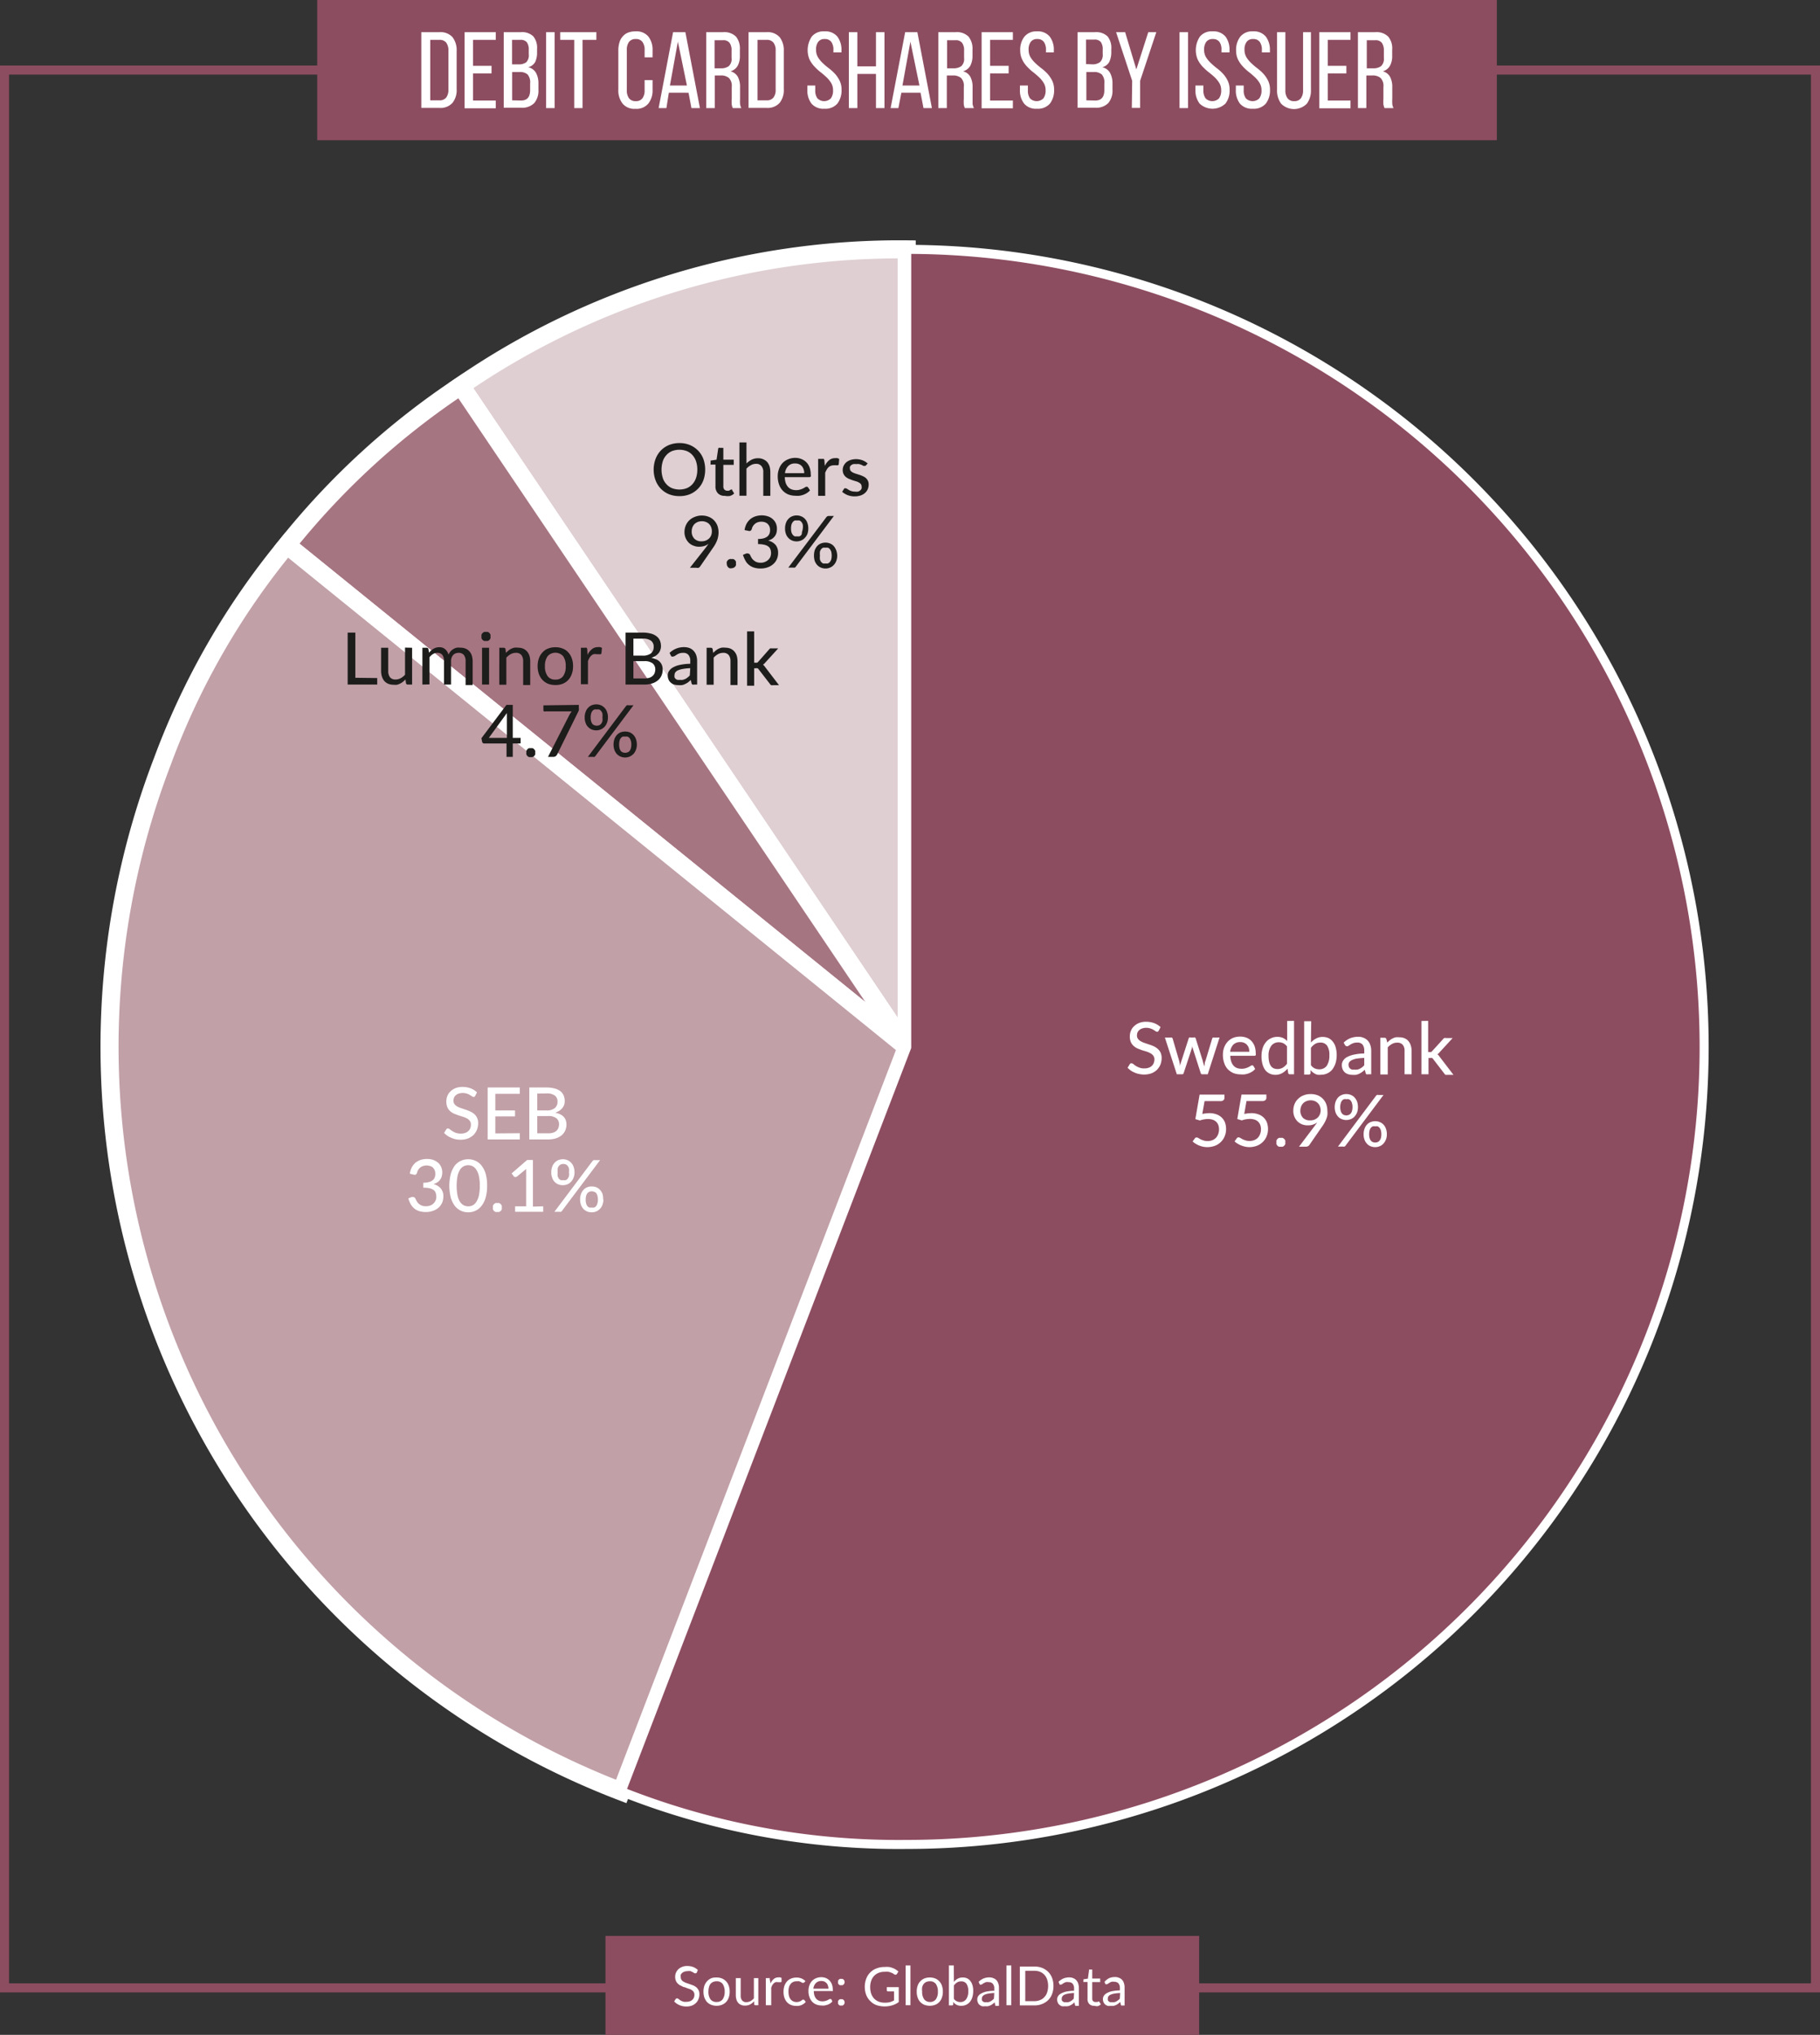 <?xml version="1.0"?>
<svg xmlns="http://www.w3.org/2000/svg" id="Layer_1" data-name="Layer 1" viewBox="0 0 201.39 225.14" width="201.39" height="225.14" x="0" y="0"><rect x="0" y="0" width="201.39" height="225.14" fill="#333333" stroke="none"/><defs><style>.cls-1{fill:none;stroke:#8d4d61;}.cls-2,.cls-7{fill:#8d4d61;}.cls-3{fill:#fff;}.cls-4{fill:#dfcfd2;}.cls-4,.cls-5,.cls-6,.cls-7{stroke:#fff;}.cls-4,.cls-5,.cls-6{stroke-width:2px;}.cls-5{fill:#a67582;}.cls-6{fill:#c1a0a8;}.cls-7{stroke-miterlimit:10;fill-rule:evenodd;}.cls-8{fill:#1d1d1b;}</style></defs><rect class="cls-1" x="0.5" y="7.75" width="200.39" height="212.19"/><rect class="cls-2" x="35.1" width="130.53" height="15.51"/><path class="cls-3" d="M72.88,22.7a1.78,1.78,0,0,1,1.45.55,2.35,2.35,0,0,1,.46,1.53V29a2.26,2.26,0,0,1-.46,1.52,1.78,1.78,0,0,1-1.45.56h-2V22.7Zm0,7.54a.9.9,0,0,0,.75-.3,1.42,1.42,0,0,0,.25-.88V24.74a1.43,1.43,0,0,0-.25-.89.92.92,0,0,0-.76-.3h-1v6.69Z" transform="translate(-24.26 -19.14)"/><path class="cls-3" d="M78.65,26.42v.84H76.6v3h2.52v.86H75.67V22.7h3.45v.85H76.6v2.87Z" transform="translate(-24.26 -19.14)"/><path class="cls-3" d="M81.87,22.7a1.8,1.8,0,0,1,1.4.46,2,2,0,0,1,.42,1.4V25A2.43,2.43,0,0,1,83.48,26a1.24,1.24,0,0,1-.77.58,1.3,1.3,0,0,1,.87.64,2.4,2.4,0,0,1,.26,1.16v.71a2.1,2.1,0,0,1-.47,1.46,1.88,1.88,0,0,1-1.45.51H80V22.7Zm-.23,3.56a1.35,1.35,0,0,0,.85-.23,1.09,1.09,0,0,0,.28-.89v-.49a1.35,1.35,0,0,0-.21-.83.85.85,0,0,0-.71-.27h-.93v2.71Zm.28,4q1,0,1-1.14v-.74a1.34,1.34,0,0,0-.28-1,1.25,1.25,0,0,0-.89-.27h-.82v3.13Z" transform="translate(-24.26 -19.14)"/><path class="cls-3" d="M85.63,22.7v8.4h-.94V22.7Z" transform="translate(-24.26 -19.14)"/><path class="cls-3" d="M87.8,31.1V23.55H86.25V22.7h4v.85H88.72V31.1Z" transform="translate(-24.26 -19.14)"/><path class="cls-3" d="M94.58,22.61a1.7,1.7,0,0,1,1.43.58,2.37,2.37,0,0,1,.46,1.53v.76h-.88v-.8a1.46,1.46,0,0,0-.24-.9.86.86,0,0,0-.75-.32.88.88,0,0,0-.74.32,1.46,1.46,0,0,0-.24.9v4.44a1.45,1.45,0,0,0,.24.89.88.88,0,0,0,.74.32.86.86,0,0,0,.75-.32,1.45,1.45,0,0,0,.24-.89V28h.88v1.05A2.35,2.35,0,0,1,96,30.6a1.7,1.7,0,0,1-1.43.58,1.68,1.68,0,0,1-1.42-.58,2.35,2.35,0,0,1-.47-1.53V24.72a3,3,0,0,1,.12-.87,1.61,1.61,0,0,1,.35-.66,1.47,1.47,0,0,1,.58-.43A2.17,2.17,0,0,1,94.58,22.61Z" transform="translate(-24.26 -19.14)"/><path class="cls-3" d="M98.27,29.4,98,31.1h-.86l1.6-8.4h1.36l1.61,8.4h-.94l-.32-1.7Zm.12-.8h1.88l-1-4.85Z" transform="translate(-24.26 -19.14)"/><path class="cls-3" d="M104.26,22.7a1.84,1.84,0,0,1,1.44.49,2.09,2.09,0,0,1,.43,1.43v.68a2.23,2.23,0,0,1-.25,1.13,1.32,1.32,0,0,1-.79.6,1.29,1.29,0,0,1,.82.62,2.37,2.37,0,0,1,.24,1.13v1.31a4.61,4.61,0,0,0,0,.53,1.33,1.33,0,0,0,.14.48h-.94a1.27,1.27,0,0,1-.12-.39,3.34,3.34,0,0,1,0-.63V28.76a1.24,1.24,0,0,0-.32-1,1.34,1.34,0,0,0-.9-.27h-.66V31.1h-.94V22.7Zm-.24,4a1.42,1.42,0,0,0,.88-.24,1.08,1.08,0,0,0,.31-.92v-.8a1.38,1.38,0,0,0-.22-.86.87.87,0,0,0-.75-.29h-.91v3.11Z" transform="translate(-24.26 -19.14)"/><path class="cls-3" d="M109.09,22.7a1.77,1.77,0,0,1,1.44.55,2.35,2.35,0,0,1,.46,1.53V29a2.26,2.26,0,0,1-.46,1.52,1.78,1.78,0,0,1-1.44.56h-2V22.7Zm0,7.54a.9.9,0,0,0,.75-.3,1.36,1.36,0,0,0,.25-.88V24.74a1.37,1.37,0,0,0-.25-.89.91.91,0,0,0-.76-.3h-1v6.69Z" transform="translate(-24.26 -19.14)"/><path class="cls-3" d="M115.49,22.61a1.71,1.71,0,0,1,1.42.57,2.4,2.4,0,0,1,.46,1.53v.23h-.89v-.28a1.46,1.46,0,0,0-.23-.88.85.85,0,0,0-.73-.32.83.83,0,0,0-.73.32,1.39,1.39,0,0,0-.23.87,1.56,1.56,0,0,0,.21.82,3.11,3.11,0,0,0,.52.64,7.94,7.94,0,0,0,.68.58,5.59,5.59,0,0,1,.68.61,3.47,3.47,0,0,1,.52.77,2.25,2.25,0,0,1,.21,1,2.4,2.4,0,0,1-.46,1.53,1.75,1.75,0,0,1-1.44.57,1.73,1.73,0,0,1-1.43-.57,2.4,2.4,0,0,1-.45-1.53V28.6h.87v.53a1.45,1.45,0,0,0,.24.89,1.05,1.05,0,0,0,1.49,0,1.45,1.45,0,0,0,.24-.89,1.53,1.53,0,0,0-.21-.81,3.11,3.11,0,0,0-.52-.64c-.21-.19-.43-.39-.67-.57a5.66,5.66,0,0,1-.67-.62,3.34,3.34,0,0,1-.53-.76,2.7,2.7,0,0,1,.25-2.55A1.68,1.68,0,0,1,115.49,22.61Z" transform="translate(-24.26 -19.14)"/><path class="cls-3" d="M119.13,27.32V31.1h-.94V22.7h.94v3.78h2.06V22.7h.94v8.4h-.94V27.32Z" transform="translate(-24.26 -19.14)"/><path class="cls-3" d="M124,29.4l-.33,1.7h-.86l1.61-8.4h1.35l1.61,8.4h-.93l-.33-1.7Zm.12-.8H126l-1-4.85Z" transform="translate(-24.26 -19.14)"/><path class="cls-3" d="M130,22.7a1.82,1.82,0,0,1,1.43.49,2.09,2.09,0,0,1,.44,1.43v.68a2.33,2.33,0,0,1-.25,1.13,1.34,1.34,0,0,1-.8.6,1.27,1.27,0,0,1,.82.62,2.37,2.37,0,0,1,.24,1.13v1.31c0,.18,0,.36,0,.53a1.34,1.34,0,0,0,.15.48h-1a1.27,1.27,0,0,1-.12-.39,4.49,4.49,0,0,1,0-.63V28.76a1.24,1.24,0,0,0-.31-1,1.39,1.39,0,0,0-.91-.27h-.66V31.1h-.94V22.7Zm-.25,4a1.42,1.42,0,0,0,.88-.24,1.08,1.08,0,0,0,.31-.92v-.8a1.38,1.38,0,0,0-.22-.86.87.87,0,0,0-.75-.29h-.91v3.11Z" transform="translate(-24.26 -19.14)"/><path class="cls-3" d="M135.87,26.42v.84h-2.05v3h2.52v.86h-3.46V22.7h3.46v.85h-2.52v2.87Z" transform="translate(-24.26 -19.14)"/><path class="cls-3" d="M139,22.61a1.7,1.7,0,0,1,1.41.57,2.4,2.4,0,0,1,.46,1.53v.23H140v-.28a1.46,1.46,0,0,0-.23-.88.85.85,0,0,0-.73-.32.83.83,0,0,0-.73.32,1.39,1.39,0,0,0-.23.87,1.56,1.56,0,0,0,.21.82,3.11,3.11,0,0,0,.52.64,7.94,7.94,0,0,0,.68.58,5.59,5.59,0,0,1,.68.61,3.47,3.47,0,0,1,.52.77,2.25,2.25,0,0,1,.21,1,2.4,2.4,0,0,1-.46,1.53,1.75,1.75,0,0,1-1.44.57,1.69,1.69,0,0,1-1.42-.57,2.35,2.35,0,0,1-.46-1.53V28.6H138v.53a1.45,1.45,0,0,0,.23.89,1.05,1.05,0,0,0,1.49,0,1.45,1.45,0,0,0,.24-.89,1.53,1.53,0,0,0-.21-.81,3.11,3.11,0,0,0-.52-.64c-.21-.19-.43-.39-.67-.57a5.66,5.66,0,0,1-.67-.62,3,3,0,0,1-.52-.76,2.29,2.29,0,0,1-.22-1,2.37,2.37,0,0,1,.46-1.53A1.7,1.7,0,0,1,139,22.61Z" transform="translate(-24.26 -19.14)"/><path class="cls-3" d="M145.41,22.7a1.82,1.82,0,0,1,1.4.46,2,2,0,0,1,.42,1.4V25A2.43,2.43,0,0,1,147,26a1.24,1.24,0,0,1-.77.58,1.3,1.3,0,0,1,.87.64,2.4,2.4,0,0,1,.26,1.16v.71a2.1,2.1,0,0,1-.47,1.46,1.88,1.88,0,0,1-1.45.51h-1.94V22.7Zm-.23,3.56A1.35,1.35,0,0,0,146,26a1.12,1.12,0,0,0,.28-.89v-.49a1.35,1.35,0,0,0-.21-.83.86.86,0,0,0-.72-.27h-.92v2.71Zm.28,4q1,0,1-1.14v-.74a1.34,1.34,0,0,0-.28-1,1.26,1.26,0,0,0-.89-.27h-.82v3.13Z" transform="translate(-24.26 -19.14)"/><path class="cls-3" d="M149.54,28.08l-1.78-5.38h1L150,26.82l1.32-4.12h.89l-1.79,5.38v3h-.92Z" transform="translate(-24.26 -19.14)"/><path class="cls-3" d="M155.72,22.7v8.4h-.94V22.7Z" transform="translate(-24.26 -19.14)"/><path class="cls-3" d="M158.44,22.61a1.72,1.72,0,0,1,1.42.57,2.4,2.4,0,0,1,.45,1.53v.23h-.89v-.28a1.47,1.47,0,0,0-.22-.88.87.87,0,0,0-.74-.32.85.85,0,0,0-.73.32,1.45,1.45,0,0,0-.23.87,1.56,1.56,0,0,0,.21.82,3.16,3.16,0,0,0,.53.64,7.76,7.76,0,0,0,.67.58,4.94,4.94,0,0,1,.68.61,3.16,3.16,0,0,1,.52.77,2.25,2.25,0,0,1,.21,1,2.35,2.35,0,0,1-.46,1.53,2.08,2.08,0,0,1-2.86,0,2.4,2.4,0,0,1-.46-1.53V28.6h.88v.53a1.45,1.45,0,0,0,.24.89,1.05,1.05,0,0,0,1.49,0,1.45,1.45,0,0,0,.24-.89,1.53,1.53,0,0,0-.21-.81,3.47,3.47,0,0,0-.52-.64c-.21-.19-.44-.39-.68-.57a6.56,6.56,0,0,1-.67-.62,3.3,3.3,0,0,1-.52-.76,2.7,2.7,0,0,1,.25-2.55A1.68,1.68,0,0,1,158.44,22.61Z" transform="translate(-24.26 -19.14)"/><path class="cls-3" d="M162.9,22.61a1.71,1.71,0,0,1,1.42.57,2.4,2.4,0,0,1,.46,1.53v.23h-.89v-.28a1.46,1.46,0,0,0-.23-.88.85.85,0,0,0-.73-.32.83.83,0,0,0-.73.32,1.39,1.39,0,0,0-.23.87,1.56,1.56,0,0,0,.21.82,3.11,3.11,0,0,0,.52.64,7.94,7.94,0,0,0,.68.58,5.59,5.59,0,0,1,.68.61,3.47,3.47,0,0,1,.52.77,2.25,2.25,0,0,1,.21,1,2.4,2.4,0,0,1-.46,1.53,1.75,1.75,0,0,1-1.44.57,1.73,1.73,0,0,1-1.43-.57,2.4,2.4,0,0,1-.45-1.53V28.6h.87v.53a1.45,1.45,0,0,0,.24.89,1.05,1.05,0,0,0,1.49,0,1.45,1.45,0,0,0,.24-.89,1.53,1.53,0,0,0-.21-.81,3.11,3.11,0,0,0-.52-.64c-.21-.19-.43-.39-.67-.57a5.66,5.66,0,0,1-.67-.62,3.34,3.34,0,0,1-.53-.76,2.29,2.29,0,0,1-.21-1,2.37,2.37,0,0,1,.46-1.53A1.68,1.68,0,0,1,162.9,22.61Z" transform="translate(-24.26 -19.14)"/><path class="cls-3" d="M166.49,29.12a1.45,1.45,0,0,0,.24.89.86.86,0,0,0,.75.32.85.85,0,0,0,.73-.32,1.45,1.45,0,0,0,.24-.89V22.7h.87v6.37a2.45,2.45,0,0,1-.45,1.54,2,2,0,0,1-2.85,0,2.45,2.45,0,0,1-.45-1.54V22.7h.92Z" transform="translate(-24.26 -19.14)"/><path class="cls-3" d="M173.24,26.42v.84h-2.06v3h2.52v.86h-3.45V22.7h3.45v.85h-2.52v2.87Z" transform="translate(-24.26 -19.14)"/><path class="cls-3" d="M176.44,22.7a1.82,1.82,0,0,1,1.43.49,2,2,0,0,1,.44,1.43v.68a2.23,2.23,0,0,1-.25,1.13,1.32,1.32,0,0,1-.79.6,1.27,1.27,0,0,1,.81.62,2.37,2.37,0,0,1,.24,1.13v1.31a4.58,4.58,0,0,0,0,.53,1.16,1.16,0,0,0,.14.48h-1a2.22,2.22,0,0,1-.12-.39,4.85,4.85,0,0,1,0-.63V28.76a1.24,1.24,0,0,0-.32-1,1.35,1.35,0,0,0-.91-.27h-.66V31.1h-.93V22.7Zm-.24,4a1.42,1.42,0,0,0,.88-.24,1.11,1.11,0,0,0,.31-.92v-.8a1.45,1.45,0,0,0-.22-.86.87.87,0,0,0-.75-.29h-.92v3.11Z" transform="translate(-24.26 -19.14)"/><rect class="cls-2" x="67" y="214.19" width="65.69" height="10.95"/><path class="cls-3" d="M101.36,237.39l-.06.07-.07,0a.21.21,0,0,1-.12,0l-.18-.11-.25-.12a1.13,1.13,0,0,0-.35,0,.9.9,0,0,0-.34.06.68.68,0,0,0-.25.14.51.51,0,0,0-.15.21.58.58,0,0,0,0,.26.49.49,0,0,0,.09.3.57.57,0,0,0,.23.2,1.66,1.66,0,0,0,.33.15l.38.13.38.14a1.85,1.85,0,0,1,.33.21,1.19,1.19,0,0,1,.23.31,1,1,0,0,1,.09.45,1.32,1.32,0,0,1-.1.53,1.15,1.15,0,0,1-.28.43,1.29,1.29,0,0,1-.45.29,1.66,1.66,0,0,1-.61.1,1.84,1.84,0,0,1-.76-.15,1.65,1.65,0,0,1-.59-.41l.17-.27.06-.06.07,0a.16.16,0,0,1,.09,0l.12.08.14.11.18.1.24.08a1.39,1.39,0,0,0,.3,0,1.1,1.1,0,0,0,.37-.06.74.74,0,0,0,.27-.16.7.7,0,0,0,.17-.24.87.87,0,0,0,.06-.32.53.53,0,0,0-.09-.32.58.58,0,0,0-.23-.21,1,1,0,0,0-.33-.14L100,239c-.12,0-.25-.09-.37-.15a.93.93,0,0,1-.33-.21.87.87,0,0,1-.24-.32,1.14,1.14,0,0,1-.09-.48,1.12,1.12,0,0,1,.09-.44,1.22,1.22,0,0,1,.26-.38,1.25,1.25,0,0,1,.42-.26,1.42,1.42,0,0,1,.57-.1,1.93,1.93,0,0,1,.65.11,1.65,1.65,0,0,1,.52.33Z" transform="translate(-24.26 -19.14)"/><path class="cls-3" d="M103.55,237.93a1.57,1.57,0,0,1,.6.11,1.36,1.36,0,0,1,.46.32,1.33,1.33,0,0,1,.29.49,1.89,1.89,0,0,1,.1.65,1.83,1.83,0,0,1-.1.64,1.37,1.37,0,0,1-.29.5,1.33,1.33,0,0,1-.46.31,1.57,1.57,0,0,1-.6.11,1.64,1.64,0,0,1-.6-.11,1.33,1.33,0,0,1-.46-.31,1.53,1.53,0,0,1-.29-.5,2.1,2.1,0,0,1-.1-.64,2.16,2.16,0,0,1,.1-.65,1.48,1.48,0,0,1,.29-.49A1.36,1.36,0,0,1,103,238,1.64,1.64,0,0,1,103.55,237.93Zm0,2.71a.8.8,0,0,0,.68-.3,1.45,1.45,0,0,0,.22-.84,1.5,1.5,0,0,0-.22-.85.8.8,0,0,0-.68-.3.93.93,0,0,0-.39.08.8.8,0,0,0-.29.22,1,1,0,0,0-.16.36,1.88,1.88,0,0,0-.06.49,1.45,1.45,0,0,0,.22.84A.8.8,0,0,0,103.55,240.64Z" transform="translate(-24.26 -19.14)"/><path class="cls-3" d="M108.17,238v3h-.31a.14.14,0,0,1-.15-.11l0-.33a1.62,1.62,0,0,1-.44.35,1.2,1.2,0,0,1-.57.13,1,1,0,0,1-.44-.08.82.82,0,0,1-.32-.23,1,1,0,0,1-.19-.36,1.72,1.72,0,0,1-.07-.47V238h.54v1.94a.78.78,0,0,0,.16.53.57.57,0,0,0,.48.19,1,1,0,0,0,.44-.11,1.57,1.57,0,0,0,.38-.31V238Z" transform="translate(-24.26 -19.14)"/><path class="cls-3" d="M109.53,238.59a1.31,1.31,0,0,1,.35-.49.76.76,0,0,1,.51-.18.58.58,0,0,1,.19,0,.44.44,0,0,1,.16.06l0,.4a.09.09,0,0,1-.09.07h-.13l-.18,0a.71.71,0,0,0-.26,0,.63.63,0,0,0-.2.13.83.83,0,0,0-.16.2,1.47,1.47,0,0,0-.12.28V241H109v-3h.31a.21.21,0,0,1,.12,0,.24.24,0,0,1,0,.12Z" transform="translate(-24.26 -19.14)"/><path class="cls-3" d="M113.2,238.52l0,0-.07,0a.26.26,0,0,1-.1,0,.74.74,0,0,0-.13-.08l-.2-.09a1.09,1.09,0,0,0-.28,0,.87.87,0,0,0-.4.08.7.7,0,0,0-.28.23,1,1,0,0,0-.18.36,1.77,1.77,0,0,0-.05.48,1.88,1.88,0,0,0,.06.49,1,1,0,0,0,.18.36.76.76,0,0,0,.28.22.83.83,0,0,0,.36.08.93.93,0,0,0,.32-.05,1,1,0,0,0,.21-.1l.14-.11a.17.17,0,0,1,.11,0,.1.1,0,0,1,.1.05l.15.19a1.1,1.1,0,0,1-.22.21,1.82,1.82,0,0,1-.27.15,1.57,1.57,0,0,1-.31.08,1.66,1.66,0,0,1-.32,0,1.32,1.32,0,0,1-.53-.11,1.19,1.19,0,0,1-.43-.3,1.46,1.46,0,0,1-.28-.49,2,2,0,0,1-.1-.66,2.08,2.08,0,0,1,.09-.63,1.62,1.62,0,0,1,.28-.5,1.23,1.23,0,0,1,.45-.32,1.44,1.44,0,0,1,.61-.12,1.4,1.4,0,0,1,.56.1,1.32,1.32,0,0,1,.44.3Z" transform="translate(-24.26 -19.14)"/><path class="cls-3" d="M116.36,240.59a1.21,1.21,0,0,1-.24.21,1.4,1.4,0,0,1-.3.15l-.32.08a1.84,1.84,0,0,1-.33,0,1.54,1.54,0,0,1-.58-.11,1.21,1.21,0,0,1-.46-.31,1.44,1.44,0,0,1-.3-.51,1.85,1.85,0,0,1-.11-.69,1.68,1.68,0,0,1,.1-.6,1.29,1.29,0,0,1,.28-.48,1.25,1.25,0,0,1,.44-.31,1.46,1.46,0,0,1,.6-.12,1.35,1.35,0,0,1,.5.09,1.22,1.22,0,0,1,.67.69,1.72,1.72,0,0,1,.1.58.34.34,0,0,1,0,.17.11.11,0,0,1-.1,0h-2a1.83,1.83,0,0,0,.07.5,1.25,1.25,0,0,0,.2.36,1,1,0,0,0,.3.21,1,1,0,0,0,.39.07,1.31,1.31,0,0,0,.6-.15.85.85,0,0,0,.17-.1.24.24,0,0,1,.13,0,.11.11,0,0,1,.1.05Zm-.43-1.42a.9.9,0,0,0-.06-.34.59.59,0,0,0-.15-.27.84.84,0,0,0-.24-.18.88.88,0,0,0-.33-.06.82.82,0,0,0-.61.23,1.05,1.05,0,0,0-.28.62Z" transform="translate(-24.26 -19.14)"/><path class="cls-3" d="M117,238.44a.4.4,0,0,1,0-.15.37.37,0,0,1,.2-.2.32.32,0,0,1,.14,0,.37.37,0,0,1,.15,0,.37.37,0,0,1,.2.2.39.39,0,0,1,0,.3.44.44,0,0,1-.08.11.25.25,0,0,1-.12.08.37.37,0,0,1-.15,0,.32.32,0,0,1-.14,0,.25.25,0,0,1-.12-.08.44.44,0,0,1-.08-.11A.4.4,0,0,1,117,238.44Zm0,2.25a.4.4,0,0,1,0-.15.37.37,0,0,1,.2-.2.32.32,0,0,1,.14,0,.37.37,0,0,1,.15,0,.37.37,0,0,1,.2.2.39.39,0,0,1,0,.3.44.44,0,0,1-.08.11.25.25,0,0,1-.12.08.37.37,0,0,1-.15,0,.32.32,0,0,1-.14,0,.25.25,0,0,1-.12-.08.44.44,0,0,1-.08-.11A.4.4,0,0,1,117,240.69Z" transform="translate(-24.26 -19.14)"/><path class="cls-3" d="M123.71,239v1.65a2.25,2.25,0,0,1-.69.35,2.9,2.9,0,0,1-1.74,0,1.8,1.8,0,0,1-.71-.45,1.94,1.94,0,0,1-.46-.69,2.58,2.58,0,0,1,0-1.79,1.9,1.9,0,0,1,.44-.69,1.92,1.92,0,0,1,.69-.45,2.42,2.42,0,0,1,.91-.16,2.45,2.45,0,0,1,.48,0,1.68,1.68,0,0,1,.4.11,1.42,1.42,0,0,1,.35.17,2,2,0,0,1,.29.22l-.16.27a.17.17,0,0,1-.1.07.15.15,0,0,1-.14,0,1,1,0,0,1-.16-.1,1,1,0,0,0-.23-.11,1.89,1.89,0,0,0-.31-.1,2.63,2.63,0,0,0-.43,0,1.69,1.69,0,0,0-.66.12,1.35,1.35,0,0,0-.5.34,1.46,1.46,0,0,0-.32.54,2.14,2.14,0,0,0-.11.7,2.27,2.27,0,0,0,.11.72,1.58,1.58,0,0,0,.33.55,1.51,1.51,0,0,0,.52.34,1.92,1.92,0,0,0,.69.11,2.09,2.09,0,0,0,.53-.06,2.62,2.62,0,0,0,.46-.19v-1h-.67a.12.12,0,0,1-.13-.11V239Z" transform="translate(-24.26 -19.14)"/><path class="cls-3" d="M125,236.6V241h-.53V236.6Z" transform="translate(-24.26 -19.14)"/><path class="cls-3" d="M127.15,237.93a1.64,1.64,0,0,1,.6.11,1.23,1.23,0,0,1,.45.32,1.21,1.21,0,0,1,.29.49,1.89,1.89,0,0,1,.1.65,1.83,1.83,0,0,1-.1.64,1.24,1.24,0,0,1-.29.5,1.21,1.21,0,0,1-.45.31,1.72,1.72,0,0,1-1.21,0,1.29,1.29,0,0,1-.45-.31,1.24,1.24,0,0,1-.29-.5,1.83,1.83,0,0,1-.1-.64,1.89,1.89,0,0,1,.1-.65,1.21,1.21,0,0,1,.29-.49,1.32,1.32,0,0,1,.45-.32A1.66,1.66,0,0,1,127.15,237.93Zm0,2.71a.78.78,0,0,0,.67-.3,1.38,1.38,0,0,0,.22-.84,1.43,1.43,0,0,0-.22-.85.78.78,0,0,0-.67-.3,1,1,0,0,0-.4.08.76.76,0,0,0-.28.22,1,1,0,0,0-.17.36,1.89,1.89,0,0,0,0,.49,1.38,1.38,0,0,0,.22.84A.79.79,0,0,0,127.15,240.64Z" transform="translate(-24.26 -19.14)"/><path class="cls-3" d="M129.81,238.42a1.48,1.48,0,0,1,.43-.36,1.13,1.13,0,0,1,.56-.13,1.09,1.09,0,0,1,.48.1,1,1,0,0,1,.36.3,1.29,1.29,0,0,1,.23.47,2,2,0,0,1,.08.62,2.36,2.36,0,0,1-.09.67,1.5,1.5,0,0,1-.26.52,1.19,1.19,0,0,1-1,.45,1,1,0,0,1-.86-.43l0,.27a.13.13,0,0,1-.14.12h-.34V236.6h.54Zm0,1.87a.74.74,0,0,0,.32.27.82.82,0,0,0,.38.09.78.78,0,0,0,.66-.31,1.49,1.49,0,0,0,.23-.9,1.37,1.37,0,0,0-.2-.82.68.68,0,0,0-.58-.26.88.88,0,0,0-.46.12,1.53,1.53,0,0,0-.35.33Z" transform="translate(-24.26 -19.14)"/><path class="cls-3" d="M132.55,238.41a1.86,1.86,0,0,1,.54-.37,1.71,1.71,0,0,1,.65-.12,1.06,1.06,0,0,1,.45.09.89.89,0,0,1,.34.23,1,1,0,0,1,.2.37,1.35,1.35,0,0,1,.07.46v2h-.24a.21.21,0,0,1-.12,0,.14.14,0,0,1-.06-.1l-.06-.29a2.12,2.12,0,0,1-.24.2,1,1,0,0,1-.24.14,1.07,1.07,0,0,1-.27.09,1.48,1.48,0,0,1-.31,0,1.27,1.27,0,0,1-.34,0,1.17,1.17,0,0,1-.27-.15.64.64,0,0,1-.18-.25.8.8,0,0,1-.07-.36.64.64,0,0,1,.1-.35.83.83,0,0,1,.32-.29,2.13,2.13,0,0,1,.58-.22,5.08,5.08,0,0,1,.88-.09v-.24a.76.76,0,0,0-.16-.53.54.54,0,0,0-.44-.18.84.84,0,0,0-.34,0l-.23.11a1.11,1.11,0,0,0-.16.11.3.3,0,0,1-.14.05.17.17,0,0,1-.1,0l-.06-.07Zm1.73,1.24a4.82,4.82,0,0,0-.63.06,1.73,1.73,0,0,0-.43.12.62.62,0,0,0-.23.18.35.35,0,0,0-.08.22.65.65,0,0,0,0,.21.31.31,0,0,0,.11.14.3.3,0,0,0,.16.08.64.64,0,0,0,.2,0,1,1,0,0,0,.25,0,.83.83,0,0,0,.22-.08,1.37,1.37,0,0,0,.2-.13,1.54,1.54,0,0,0,.19-.17Z" transform="translate(-24.26 -19.14)"/><path class="cls-3" d="M136.16,236.6V241h-.53V236.6Z" transform="translate(-24.26 -19.14)"/><path class="cls-3" d="M140.83,238.87a2.5,2.5,0,0,1-.15.88,1.92,1.92,0,0,1-.43.68,2,2,0,0,1-.67.43,2.21,2.21,0,0,1-.87.16h-1.6v-4.3h1.6a2.41,2.41,0,0,1,.87.15,2.05,2.05,0,0,1,.67.44,1.92,1.92,0,0,1,.43.68A2.46,2.46,0,0,1,140.83,238.87Zm-.59,0a2.25,2.25,0,0,0-.11-.71,1.4,1.4,0,0,0-.31-.53,1.37,1.37,0,0,0-.48-.33,1.73,1.73,0,0,0-.63-.11h-1v3.36h1a1.54,1.54,0,0,0,.63-.12,1.15,1.15,0,0,0,.48-.33,1.29,1.29,0,0,0,.31-.52A2.25,2.25,0,0,0,140.24,238.87Z" transform="translate(-24.26 -19.14)"/><path class="cls-3" d="M141.39,238.41a1.86,1.86,0,0,1,.54-.37,1.71,1.71,0,0,1,.65-.12,1.06,1.06,0,0,1,.45.09.86.86,0,0,1,.33.23,1,1,0,0,1,.21.37,1.64,1.64,0,0,1,.07.46v2h-.24a.21.21,0,0,1-.12,0,.2.2,0,0,1-.07-.1l-.06-.29a2.05,2.05,0,0,1-.23.2,1.49,1.49,0,0,1-.24.14,1.22,1.22,0,0,1-.27.09,1.51,1.51,0,0,1-.32,0,1.24,1.24,0,0,1-.33,0,1.17,1.17,0,0,1-.27-.15.64.64,0,0,1-.18-.25.8.8,0,0,1-.07-.36.64.64,0,0,1,.1-.35.76.76,0,0,1,.32-.29,2.13,2.13,0,0,1,.58-.22,5.07,5.07,0,0,1,.87-.09v-.24a.82.82,0,0,0-.15-.53.55.55,0,0,0-.45-.18.82.82,0,0,0-.33,0,1.23,1.23,0,0,0-.23.11l-.17.11a.24.24,0,0,1-.14.05l-.09,0s-.05,0-.06-.07Zm1.72,1.24a4.83,4.83,0,0,0-.62.06,1.73,1.73,0,0,0-.43.12.49.49,0,0,0-.23.18.35.35,0,0,0-.08.22.65.65,0,0,0,0,.21.31.31,0,0,0,.11.14.3.3,0,0,0,.16.08.58.58,0,0,0,.19,0,1,1,0,0,0,.26,0,.83.83,0,0,0,.22-.08,1.37,1.37,0,0,0,.2-.13l.18-.17Z" transform="translate(-24.26 -19.14)"/><path class="cls-3" d="M145.34,241.06a.7.7,0,0,1-.55-.2.77.77,0,0,1-.19-.57v-1.86h-.37a.11.11,0,0,1-.08,0,.12.12,0,0,1,0-.09v-.21l.49-.07.13-.94a.1.1,0,0,1,0-.07.11.11,0,0,1,.08,0h.27v1H146v.39h-.88v1.82a.38.38,0,0,0,.09.28.33.33,0,0,0,.24.1.33.33,0,0,0,.15,0l.11,0,.07-.05.06,0s.05,0,.07.05l.16.26a.91.91,0,0,1-.33.2A1.14,1.14,0,0,1,145.34,241.06Z" transform="translate(-24.26 -19.14)"/><path class="cls-3" d="M146.48,238.41A1.78,1.78,0,0,1,147,238a1.66,1.66,0,0,1,.64-.12,1.06,1.06,0,0,1,.45.09.82.82,0,0,1,.34.23.88.88,0,0,1,.2.37,1.35,1.35,0,0,1,.07.46v2h-.24a.21.21,0,0,1-.12,0,.19.19,0,0,1-.06-.1l-.06-.29a2.12,2.12,0,0,1-.24.2,1,1,0,0,1-.24.14,1.14,1.14,0,0,1-.26.09,1.66,1.66,0,0,1-.32,0,1.15,1.15,0,0,1-.33,0,1.06,1.06,0,0,1-.28-.15.94.94,0,0,1-.18-.25,1,1,0,0,1-.07-.36.74.74,0,0,1,.1-.35.91.91,0,0,1,.32-.29,2.13,2.13,0,0,1,.58-.22,5.08,5.08,0,0,1,.88-.09v-.24a.82.82,0,0,0-.15-.53.58.58,0,0,0-.45-.18.82.82,0,0,0-.33,0,1,1,0,0,0-.23.11l-.17.11a.3.3,0,0,1-.14.05.12.12,0,0,1-.09,0,.23.23,0,0,1-.07-.07Zm1.73,1.24a4.82,4.82,0,0,0-.63.06,1.77,1.77,0,0,0-.42.12.58.58,0,0,0-.24.18.34.34,0,0,0-.07.22.46.46,0,0,0,0,.21.3.3,0,0,0,.1.14.35.35,0,0,0,.16.08.64.64,0,0,0,.2,0,1.09,1.09,0,0,0,.26,0,1,1,0,0,0,.22-.08l.19-.13a1.54,1.54,0,0,0,.19-.17Z" transform="translate(-24.26 -19.14)"/><path class="cls-4" d="M124.59,135,75.25,61.82a85.68,85.68,0,0,1,49.34-15.09Z" transform="translate(-24.26 -19.14)"/><path class="cls-5" d="M124.59,135,56,79.44A84,84,0,0,1,75.25,61.82Z" transform="translate(-24.26 -19.14)"/><path class="cls-6" d="M124.59,135,93,217.35a88.24,88.24,0,0,1-50.76-114A82.44,82.44,0,0,1,56,79.44Z" transform="translate(-24.26 -19.14)"/><path class="cls-7" d="M124.59,135V46.73a88.24,88.24,0,0,1,0,176.48A83.07,83.07,0,0,1,93,217.35Z" transform="translate(-24.26 -19.14)"/><path class="cls-3" d="M76.84,140.4a.45.45,0,0,1-.09.1.18.18,0,0,1-.11,0,.25.25,0,0,1-.16-.07l-.23-.14a1.26,1.26,0,0,0-.33-.15,1.53,1.53,0,0,0-.46-.07,1.4,1.4,0,0,0-.44.07.77.77,0,0,0-.32.18.68.68,0,0,0-.2.27.88.88,0,0,0-.06.33.62.62,0,0,0,.12.39,1,1,0,0,0,.31.26,2.14,2.14,0,0,0,.43.18l.5.17a4.34,4.34,0,0,1,.5.2,1.83,1.83,0,0,1,.44.28,1.21,1.21,0,0,1,.31.42,1.34,1.34,0,0,1,.12.6,2.08,2.08,0,0,1-.13.71,1.88,1.88,0,0,1-.38.58,2,2,0,0,1-.61.39,2.35,2.35,0,0,1-.82.14,3.1,3.1,0,0,1-.54-.05,2.56,2.56,0,0,1-.49-.16,2.3,2.3,0,0,1-.44-.23,2.67,2.67,0,0,1-.36-.31l.25-.41.08-.08a.24.24,0,0,1,.12,0,.32.32,0,0,1,.19.09,2.43,2.43,0,0,0,.27.19,2.36,2.36,0,0,0,.39.2,1.73,1.73,0,0,0,.55.08,1.37,1.37,0,0,0,.47-.07.81.81,0,0,0,.35-.2.77.77,0,0,0,.22-.31,1.07,1.07,0,0,0,.08-.41.66.66,0,0,0-.12-.41.91.91,0,0,0-.31-.27,2.41,2.41,0,0,0-.43-.18l-.5-.16-.5-.19a1.65,1.65,0,0,1-.44-.28,1.29,1.29,0,0,1-.31-.44,1.73,1.73,0,0,1,0-1.24,1.46,1.46,0,0,1,.35-.51,1.69,1.69,0,0,1,.56-.36,2.07,2.07,0,0,1,.77-.13,2.56,2.56,0,0,1,.89.15,2.1,2.1,0,0,1,.71.45Z" transform="translate(-24.26 -19.14)"/><path class="cls-3" d="M81.78,144.52v.69H78.22v-5.75h3.56v.7H79.07V142h2.18v.66H79.07v1.88Z" transform="translate(-24.26 -19.14)"/><path class="cls-3" d="M84.71,139.46a3.51,3.51,0,0,1,.92.11,1.81,1.81,0,0,1,.64.3,1.26,1.26,0,0,1,.36.47,1.61,1.61,0,0,1,.12.63,1.34,1.34,0,0,1-.06.4,1.27,1.27,0,0,1-.2.36,1.6,1.6,0,0,1-.33.3,2,2,0,0,1-.47.22c.83.16,1.25.6,1.25,1.31a1.67,1.67,0,0,1-.14.67,1.52,1.52,0,0,1-.39.52,2.05,2.05,0,0,1-.64.34,3,3,0,0,1-.87.12H82.83v-5.75Zm-1,.67V142h1a1.43,1.43,0,0,0,.93-.25.87.87,0,0,0,.31-.69.81.81,0,0,0-.3-.71,1.45,1.45,0,0,0-.9-.23Zm1.2,4.4a1.79,1.79,0,0,0,.55-.07,1.25,1.25,0,0,0,.38-.21,1,1,0,0,0,.21-.32,1.23,1.23,0,0,0,.07-.39.83.83,0,0,0-.3-.68,1.43,1.43,0,0,0-.91-.24h-1.2v1.91Z" transform="translate(-24.26 -19.14)"/><path class="cls-3" d="M69.61,149a2.19,2.19,0,0,1,.22-.71,1.88,1.88,0,0,1,.41-.51,2,2,0,0,1,.57-.31,2.28,2.28,0,0,1,.7-.1,2.11,2.11,0,0,1,.68.1,1.78,1.78,0,0,1,.54.31,1.32,1.32,0,0,1,.34.46,1.47,1.47,0,0,1,.13.6,1.75,1.75,0,0,1-.07.49,1.2,1.2,0,0,1-.2.37,1,1,0,0,1-.3.27,1.7,1.7,0,0,1-.41.18,1.56,1.56,0,0,1,.83.5,1.34,1.34,0,0,1,.27.86,1.73,1.73,0,0,1-.15.73,1.58,1.58,0,0,1-.41.54,1.86,1.86,0,0,1-.62.34,2.25,2.25,0,0,1-.74.12,2.53,2.53,0,0,1-.78-.11,1.55,1.55,0,0,1-.55-.31,1.74,1.74,0,0,1-.38-.47,3.71,3.71,0,0,1-.25-.61l.34-.15a.54.54,0,0,1,.25,0,.25.25,0,0,1,.18.14l.14.27a1.12,1.12,0,0,0,.21.29,1.36,1.36,0,0,0,.33.22,1.21,1.21,0,0,0,.5.09,1.28,1.28,0,0,0,.5-.09,1,1,0,0,0,.36-.24,1,1,0,0,0,.22-.34.92.92,0,0,0,.07-.36,1.31,1.31,0,0,0-.06-.41.59.59,0,0,0-.21-.33,1.13,1.13,0,0,0-.44-.21,2.9,2.9,0,0,0-.73-.07V150a2.25,2.25,0,0,0,.63-.08,1,1,0,0,0,.41-.2.65.65,0,0,0,.22-.3,1.18,1.18,0,0,0,0-.8.93.93,0,0,0-.2-.3.73.73,0,0,0-.31-.17,1.23,1.23,0,0,0-.39-.06,1.21,1.21,0,0,0-.38.06,1,1,0,0,0-.31.16,1.13,1.13,0,0,0-.23.26,1,1,0,0,0-.13.32.51.51,0,0,1-.14.21.39.39,0,0,1-.25,0Z" transform="translate(-24.26 -19.14)"/><path class="cls-3" d="M78.16,150.34a4.58,4.58,0,0,1-.16,1.3,2.67,2.67,0,0,1-.45.91,1.79,1.79,0,0,1-.66.54,1.89,1.89,0,0,1-.82.18,1.86,1.86,0,0,1-.82-.18,1.82,1.82,0,0,1-.67-.54,2.86,2.86,0,0,1-.44-.91,5.4,5.4,0,0,1,0-2.61,2.92,2.92,0,0,1,.44-.92,1.7,1.7,0,0,1,.67-.53,1.86,1.86,0,0,1,.82-.18,1.89,1.89,0,0,1,.82.18,1.67,1.67,0,0,1,.66.53A2.73,2.73,0,0,1,78,149,4.6,4.6,0,0,1,78.16,150.34Zm-.81,0a4.76,4.76,0,0,0-.1-1.09,2.17,2.17,0,0,0-.29-.7,1.05,1.05,0,0,0-.41-.38,1.13,1.13,0,0,0-.48-.11,1.21,1.21,0,0,0-.49.11,1.12,1.12,0,0,0-.41.38,2.17,2.17,0,0,0-.28.7,5.94,5.94,0,0,0,0,2.17,2.17,2.17,0,0,0,.28.7,1.22,1.22,0,0,0,.41.38,1.21,1.21,0,0,0,.49.11,1,1,0,0,0,.89-.49,2.17,2.17,0,0,0,.29-.7A4.72,4.72,0,0,0,77.35,150.34Z" transform="translate(-24.26 -19.14)"/><path class="cls-3" d="M78.81,152.74a.45.45,0,0,1,0-.2.5.5,0,0,1,.11-.17.52.52,0,0,1,.17-.12.65.65,0,0,1,.21,0,.65.65,0,0,1,.2,0,.66.66,0,0,1,.17.12.5.5,0,0,1,.11.17.45.45,0,0,1,0,.2.52.52,0,0,1,0,.21.62.62,0,0,1-.11.17l-.17.11a.65.65,0,0,1-.2,0,.65.65,0,0,1-.21,0,.71.71,0,0,1-.17-.11.62.62,0,0,1-.11-.17A.52.52,0,0,1,78.81,152.74Z" transform="translate(-24.26 -19.14)"/><path class="cls-3" d="M84.37,152.61v.6H81.26v-.6h1.22v-3.76c0-.12,0-.25,0-.37l-1,.82a.24.24,0,0,1-.11.06h-.1a.12.12,0,0,1-.09,0l-.06-.06-.25-.33,1.72-1.49h.64v5.16Z" transform="translate(-24.26 -19.14)"/><path class="cls-3" d="M87.83,148.85a1.43,1.43,0,0,1-.11.6,1.28,1.28,0,0,1-.28.45,1.2,1.2,0,0,1-.41.28,1.33,1.33,0,0,1-.49.09,1.44,1.44,0,0,1-.51-.09,1.26,1.26,0,0,1-.4-.28,1.13,1.13,0,0,1-.27-.45,1.61,1.61,0,0,1-.1-.6,1.66,1.66,0,0,1,.1-.61,1.13,1.13,0,0,1,.27-.45,1.14,1.14,0,0,1,.4-.29,1.45,1.45,0,0,1,.51-.1,1.36,1.36,0,0,1,.51.1,1.18,1.18,0,0,1,.41.29,1.13,1.13,0,0,1,.27.45A1.66,1.66,0,0,1,87.83,148.85Zm2-1.26.1-.09a.38.38,0,0,1,.16,0h.57l-4.22,5.62a.28.28,0,0,1-.1.09.24.24,0,0,1-.15,0h-.58Zm-2.61,1.26a1.75,1.75,0,0,0,0-.43.87.87,0,0,0-.15-.29.54.54,0,0,0-.21-.16.81.81,0,0,0-.27-.05.75.75,0,0,0-.26.05.57.57,0,0,0-.22.16.87.87,0,0,0-.14.29,1.75,1.75,0,0,0,0,.43,1.61,1.61,0,0,0,0,.42,1,1,0,0,0,.14.29.54.54,0,0,0,.22.15.75.75,0,0,0,.26,0,.81.81,0,0,0,.27,0,.51.51,0,0,0,.21-.15,1,1,0,0,0,.15-.29A1.61,1.61,0,0,0,87.22,148.85Zm3.81,3a1.6,1.6,0,0,1-.11.6,1.28,1.28,0,0,1-.28.45,1.42,1.42,0,0,1-.41.28,1.43,1.43,0,0,1-1,0,1.3,1.3,0,0,1-.41-.28,1.42,1.42,0,0,1-.27-.45,1.84,1.84,0,0,1-.1-.6,1.9,1.9,0,0,1,.1-.61,1.42,1.42,0,0,1,.27-.45,1.18,1.18,0,0,1,.41-.29,1.36,1.36,0,0,1,.51-.09,1.44,1.44,0,0,1,.51.09,1.28,1.28,0,0,1,.41.29,1.42,1.42,0,0,1,.27.45A1.9,1.9,0,0,1,91,151.85Zm-.61,0a1.35,1.35,0,0,0-.06-.43.78.78,0,0,0-.14-.29A.6.6,0,0,0,90,151a.75.75,0,0,0-.26-.05.76.76,0,0,0-.27.05.65.65,0,0,0-.21.16.78.78,0,0,0-.14.29,1.37,1.37,0,0,0-.05.43,1.27,1.27,0,0,0,.05.42.78.78,0,0,0,.14.29.51.51,0,0,0,.21.15.76.76,0,0,0,.27,0,.75.75,0,0,0,.26,0,.48.48,0,0,0,.22-.15.78.78,0,0,0,.14-.29A1.25,1.25,0,0,0,90.42,151.85Z" transform="translate(-24.26 -19.14)"/><path class="cls-8" d="M102.29,71.1a3.44,3.44,0,0,1-.2,1.18,2.64,2.64,0,0,1-.59.93,2.7,2.7,0,0,1-.9.61,3,3,0,0,1-1.16.21,3.11,3.11,0,0,1-1.16-.21,2.7,2.7,0,0,1-.9-.61,2.76,2.76,0,0,1-.58-.93,3.42,3.42,0,0,1,0-2.36,2.76,2.76,0,0,1,.58-.93,2.7,2.7,0,0,1,.9-.61,3.11,3.11,0,0,1,1.16-.22,3,3,0,0,1,1.16.22,2.7,2.7,0,0,1,.9.61,2.64,2.64,0,0,1,.59.93A3.44,3.44,0,0,1,102.29,71.1Zm-.87,0a2.91,2.91,0,0,0-.14-.92,2,2,0,0,0-.4-.69,1.71,1.71,0,0,0-.62-.44,2.32,2.32,0,0,0-1.64,0,1.71,1.71,0,0,0-.62.44,1.82,1.82,0,0,0-.4.69,3.09,3.09,0,0,0,0,1.84,1.82,1.82,0,0,0,.4.69,1.71,1.71,0,0,0,.62.44,2.32,2.32,0,0,0,1.64,0,1.71,1.71,0,0,0,.62-.44,2,2,0,0,0,.4-.69A2.91,2.91,0,0,0,101.42,71.1Z" transform="translate(-24.26 -19.14)"/><path class="cls-8" d="M104.46,74a1,1,0,0,1-.76-.28,1.08,1.08,0,0,1-.27-.79V70.54H103a.15.15,0,0,1-.11,0,.17.17,0,0,1,0-.13v-.31l.66-.1.18-1.21a.17.17,0,0,1,.06-.1.16.16,0,0,1,.12,0h.39V70h1.15v.57h-1.15v2.38a.49.49,0,0,0,.12.36.41.41,0,0,0,.3.12.54.54,0,0,0,.19,0l.13-.06.1-.07.07,0h.06l0,.06.23.38a1.24,1.24,0,0,1-.46.27A1.62,1.62,0,0,1,104.46,74Z" transform="translate(-24.26 -19.14)"/><path class="cls-8" d="M106.86,70.42a2.33,2.33,0,0,1,.57-.42,1.58,1.58,0,0,1,.71-.16,1.38,1.38,0,0,1,.59.12,1.22,1.22,0,0,1,.43.31,1.43,1.43,0,0,1,.26.49,2.39,2.39,0,0,1,.08.62V74h-.78V71.38a1,1,0,0,0-.2-.67.72.72,0,0,0-.61-.25,1.09,1.09,0,0,0-.56.15,1.75,1.75,0,0,0-.49.38v3h-.78v-5.9h.78Z" transform="translate(-24.26 -19.14)"/><path class="cls-8" d="M113.89,73.39a1.32,1.32,0,0,1-.33.29,1.87,1.87,0,0,1-.4.2,2.18,2.18,0,0,1-.44.11,2.25,2.25,0,0,1-.44,0,2.21,2.21,0,0,1-.78-.14,1.79,1.79,0,0,1-.62-.42,1.85,1.85,0,0,1-.41-.68,2.67,2.67,0,0,1-.15-.93,2.22,2.22,0,0,1,.14-.79,1.73,1.73,0,0,1,1-1.07,2,2,0,0,1,.8-.16,1.72,1.72,0,0,1,.68.13,1.54,1.54,0,0,1,.9.92,2.13,2.13,0,0,1,.13.78.45.45,0,0,1,0,.24s-.07.06-.15.06H111.1a2.39,2.39,0,0,0,.1.64,1.4,1.4,0,0,0,.26.45,1,1,0,0,0,.38.26,1.35,1.35,0,0,0,.5.09,1.44,1.44,0,0,0,.45-.06,1.75,1.75,0,0,0,.33-.13,1.57,1.57,0,0,0,.23-.13.35.35,0,0,1,.17-.06.21.21,0,0,1,.15.07Zm-.64-1.9a1.18,1.18,0,0,0-.07-.43,1,1,0,0,0-.19-.34.84.84,0,0,0-.31-.22,1,1,0,0,0-.43-.08,1,1,0,0,0-.77.28,1.35,1.35,0,0,0-.36.79Z" transform="translate(-24.26 -19.14)"/><path class="cls-8" d="M115.53,70.69a1.86,1.86,0,0,1,.47-.63,1,1,0,0,1,.66-.23,1,1,0,0,1,.25,0,.67.67,0,0,1,.21.09l-.05.59a.13.13,0,0,1-.13.11l-.17,0a1,1,0,0,0-.24,0,.81.81,0,0,0-.33.06.63.63,0,0,0-.26.16,1.06,1.06,0,0,0-.2.26,2.28,2.28,0,0,0-.17.35V74h-.78V69.91h.45c.09,0,.14,0,.17,0a.25.25,0,0,1,.07.17Z" transform="translate(-24.26 -19.14)"/><path class="cls-8" d="M120.1,70.61l-.07.07a.15.15,0,0,1-.09,0,.31.31,0,0,1-.15,0l-.18-.1-.26-.09a1.23,1.23,0,0,0-.35,0,1,1,0,0,0-.31,0,.55.55,0,0,0-.23.11.43.43,0,0,0-.15.18.42.42,0,0,0,0,.22.37.37,0,0,0,.09.25.86.86,0,0,0,.23.17,2.52,2.52,0,0,0,.33.13l.38.12a2.5,2.5,0,0,1,.38.15,1.27,1.27,0,0,1,.34.2,1,1,0,0,1,.23.3.87.87,0,0,1,.09.42,1.27,1.27,0,0,1-.1.52,1.25,1.25,0,0,1-.3.42,1.46,1.46,0,0,1-.49.28,2.25,2.25,0,0,1-.67.1,2.11,2.11,0,0,1-.77-.14,2.17,2.17,0,0,1-.6-.36l.18-.3a.36.36,0,0,1,.08-.09.28.28,0,0,1,.13,0,.29.29,0,0,1,.16.06l.19.12a1,1,0,0,0,.27.12,1.16,1.16,0,0,0,.4.06,1.18,1.18,0,0,0,.35,0,.86.86,0,0,0,.25-.14.56.56,0,0,0,.14-.2.59.59,0,0,0,0-.23.4.4,0,0,0-.09-.27.76.76,0,0,0-.24-.18,1.26,1.26,0,0,0-.33-.13l-.38-.12-.39-.15a1.85,1.85,0,0,1-.33-.21,1,1,0,0,1-.24-.32,1,1,0,0,1-.09-.44,1.06,1.06,0,0,1,.1-.46,1.29,1.29,0,0,1,.28-.38,1.58,1.58,0,0,1,.46-.26,2.08,2.08,0,0,1,.63-.1,2.11,2.11,0,0,1,.73.13,1.77,1.77,0,0,1,.56.35Z" transform="translate(-24.26 -19.14)"/><path class="cls-8" d="M102.38,79.7l.29-.4a1.57,1.57,0,0,1-.48.25,2.12,2.12,0,0,1-.57.08,1.52,1.52,0,0,1-.6-.11,1.44,1.44,0,0,1-.52-.31A1.65,1.65,0,0,1,100,78a1.87,1.87,0,0,1,.14-.71,1.74,1.74,0,0,1,.39-.58,1.8,1.8,0,0,1,.61-.38,2,2,0,0,1,.78-.15,2.06,2.06,0,0,1,.76.14,1.67,1.67,0,0,1,.58.38,1.81,1.81,0,0,1,.38.59,2.28,2.28,0,0,1,.13.76,2.44,2.44,0,0,1-.05.48,2.23,2.23,0,0,1-.13.44,3.42,3.42,0,0,1-.21.43,4.46,4.46,0,0,1-.28.43l-1.38,2a.35.35,0,0,1-.16.13.47.47,0,0,1-.24,0h-.72Zm-1.58-1.78a1.11,1.11,0,0,0,.29.82,1.05,1.05,0,0,0,.8.29,1.26,1.26,0,0,0,.49-.09,1.13,1.13,0,0,0,.36-.24,1,1,0,0,0,.22-.35,1.14,1.14,0,0,0,.07-.41,1.19,1.19,0,0,0-.08-.47,1,1,0,0,0-.23-.36,1,1,0,0,0-.35-.22,1.23,1.23,0,0,0-.44-.08,1.34,1.34,0,0,0-.46.08,1.31,1.31,0,0,0-.36.23,1.11,1.11,0,0,0-.23.36A1.23,1.23,0,0,0,100.8,77.92Z" transform="translate(-24.26 -19.14)"/><path class="cls-8" d="M104.68,81.5a.65.65,0,0,1,0-.2,1,1,0,0,1,.11-.17A.5.5,0,0,1,105,81a.46.46,0,0,1,.21,0,.45.45,0,0,1,.2,0,.48.48,0,0,1,.28.28.45.45,0,0,1,0,.2.46.46,0,0,1,0,.21.5.5,0,0,1-.11.17.54.54,0,0,1-.37.15.46.46,0,0,1-.21,0,.39.39,0,0,1-.17-.11.71.71,0,0,1-.11-.17A.65.65,0,0,1,104.68,81.5Z" transform="translate(-24.26 -19.14)"/><path class="cls-8" d="M106.65,77.79a2.13,2.13,0,0,1,.22-.7,1.88,1.88,0,0,1,.41-.51,1.76,1.76,0,0,1,.57-.31,2.28,2.28,0,0,1,.7-.11,2.15,2.15,0,0,1,.68.11,1.44,1.44,0,0,1,.53.3,1.35,1.35,0,0,1,.35.47,1.46,1.46,0,0,1,.12.6,1.75,1.75,0,0,1-.06.48,1.15,1.15,0,0,1-.2.38,1.31,1.31,0,0,1-.3.27,2.2,2.2,0,0,1-.41.18,1.55,1.55,0,0,1,.83.49,1.37,1.37,0,0,1,.27.87,1.66,1.66,0,0,1-.15.72,1.52,1.52,0,0,1-.42.55,1.82,1.82,0,0,1-.61.34,2.27,2.27,0,0,1-.75.12,2.46,2.46,0,0,1-.77-.11,1.72,1.72,0,0,1-.55-.31,1.5,1.5,0,0,1-.38-.48,3.39,3.39,0,0,1-.26-.61l.34-.14a.4.4,0,0,1,.26,0,.23.23,0,0,1,.18.14l.14.27a1.08,1.08,0,0,0,.21.28,1.38,1.38,0,0,0,.33.23,1.21,1.21,0,0,0,.5.09,1.12,1.12,0,0,0,.5-.1,1.13,1.13,0,0,0,.36-.24,1,1,0,0,0,.22-.33,1.27,1.27,0,0,0,.07-.37,1.35,1.35,0,0,0-.06-.41.69.69,0,0,0-.21-.32,1.13,1.13,0,0,0-.44-.21,2.89,2.89,0,0,0-.73-.08v-.57a2.21,2.21,0,0,0,.62-.07,1.21,1.21,0,0,0,.41-.2.76.76,0,0,0,.23-.31.94.94,0,0,0,.07-.39,1,1,0,0,0-.07-.41.81.81,0,0,0-.51-.47,1.23,1.23,0,0,0-.39-.06,1.16,1.16,0,0,0-.38.06,1,1,0,0,0-.31.17,1,1,0,0,0-.23.26.9.9,0,0,0-.13.32.36.36,0,0,1-.15.2.31.31,0,0,1-.24,0Z" transform="translate(-24.26 -19.14)"/><path class="cls-8" d="M113.7,77.62a1.64,1.64,0,0,1-.1.6,1.35,1.35,0,0,1-.29.44,1.07,1.07,0,0,1-.41.28,1.16,1.16,0,0,1-.49.1,1.25,1.25,0,0,1-.51-.1,1.12,1.12,0,0,1-.4-.28,1.16,1.16,0,0,1-.27-.44,1.64,1.64,0,0,1-.1-.6,1.72,1.72,0,0,1,.1-.62,1.2,1.2,0,0,1,.27-.45,1.12,1.12,0,0,1,.4-.28,1.25,1.25,0,0,1,.51-.1,1.19,1.19,0,0,1,.51.1,1.07,1.07,0,0,1,.41.28,1.2,1.2,0,0,1,.27.45A1.72,1.72,0,0,1,113.7,77.62Zm2-1.26a.31.31,0,0,1,.27-.13h.56l-4.22,5.62a.28.28,0,0,1-.1.09.32.32,0,0,1-.14,0h-.58Zm-2.61,1.26a1.44,1.44,0,0,0,0-.44.8.8,0,0,0-.15-.29.65.65,0,0,0-.21-.16.81.81,0,0,0-.27,0,.75.75,0,0,0-.26,0,.65.65,0,0,0-.21.16,1,1,0,0,0-.15.29,1.84,1.84,0,0,0-.05.44,1.73,1.73,0,0,0,.05.42.92.92,0,0,0,.15.28.65.65,0,0,0,.21.16.75.75,0,0,0,.26,0,.8.8,0,0,0,.27,0,.65.65,0,0,0,.21-.16A.75.75,0,0,0,113,78,1.34,1.34,0,0,0,113.09,77.62Zm3.81,3a1.64,1.64,0,0,1-.11.6,1.33,1.33,0,0,1-.28.44,1.15,1.15,0,0,1-.41.28,1.19,1.19,0,0,1-.49.1,1.25,1.25,0,0,1-.51-.1,1.15,1.15,0,0,1-.41-.28,1.48,1.48,0,0,1-.27-.44,1.89,1.89,0,0,1-.09-.6,2,2,0,0,1,.09-.62,1.54,1.54,0,0,1,.27-.45,1.15,1.15,0,0,1,.41-.28,1.35,1.35,0,0,1,1,0,1.15,1.15,0,0,1,.41.28,1.54,1.54,0,0,1,.27.45A1.72,1.72,0,0,1,116.9,80.62Zm-.61,0a1.84,1.84,0,0,0-.05-.44.92.92,0,0,0-.15-.28.44.44,0,0,0-.22-.16.75.75,0,0,0-.26,0,.81.81,0,0,0-.27,0,.46.46,0,0,0-.21.16.74.74,0,0,0-.14.28,1.84,1.84,0,0,0,0,.44,1.67,1.67,0,0,0,0,.42.74.74,0,0,0,.14.28.65.65,0,0,0,.21.16.8.8,0,0,0,.27,0,.75.75,0,0,0,.26,0,.6.6,0,0,0,.22-.16.92.92,0,0,0,.15-.28A1.67,1.67,0,0,0,116.29,80.62Z" transform="translate(-24.26 -19.14)"/><path class="cls-3" d="M152.47,133.19l-.09.1a.18.18,0,0,1-.11,0,.25.25,0,0,1-.16-.07l-.23-.15a1.72,1.72,0,0,0-.33-.14,1.27,1.27,0,0,0-.46-.07,1.16,1.16,0,0,0-.44.07.77.77,0,0,0-.32.18.73.73,0,0,0-.2.26,1,1,0,0,0-.06.34.6.6,0,0,0,.12.38.9.9,0,0,0,.31.26,2.14,2.14,0,0,0,.43.19l.5.17a4.29,4.29,0,0,1,.5.19,1.86,1.86,0,0,1,.44.29,1.27,1.27,0,0,1,.31.41,1.4,1.4,0,0,1,.12.6,2.14,2.14,0,0,1-.13.72,1.88,1.88,0,0,1-.38.58,2,2,0,0,1-.61.39,2.47,2.47,0,0,1-1.36.08,2,2,0,0,1-.49-.15,2.3,2.3,0,0,1-.44-.23,3.65,3.65,0,0,1-.36-.31l.25-.41.08-.08a.24.24,0,0,1,.12,0,.3.3,0,0,1,.19.08,2.09,2.09,0,0,0,.66.39,1.47,1.47,0,0,0,.55.09,1.37,1.37,0,0,0,.47-.07.92.92,0,0,0,.35-.2.84.84,0,0,0,.22-.31,1.11,1.11,0,0,0,.08-.41.65.65,0,0,0-.12-.41.91.91,0,0,0-.31-.27,2.43,2.43,0,0,0-.43-.19l-.5-.15-.5-.19a1.68,1.68,0,0,1-.44-.29,1.25,1.25,0,0,1-.31-.43,1.58,1.58,0,0,1-.11-.65,1.52,1.52,0,0,1,.12-.59,1.3,1.3,0,0,1,.35-.51,1.69,1.69,0,0,1,.56-.36,2.07,2.07,0,0,1,.77-.13,2.56,2.56,0,0,1,.89.15,2.07,2.07,0,0,1,.71.44Z" transform="translate(-24.26 -19.14)"/><path class="cls-3" d="M159.21,133.93,157.9,138h-.62c-.08,0-.13-.05-.16-.14l-.85-2.65-.06-.2c0-.07,0-.13,0-.2,0,.14-.06.27-.1.41l-.87,2.64a.17.17,0,0,1-.17.14h-.59l-1.32-4.06h.62a.24.24,0,0,1,.15,0,.22.22,0,0,1,.09.12l.73,2.49.06.3a2.5,2.5,0,0,1,0,.29c0-.1.05-.2.08-.29l.09-.3.81-2.51a.18.18,0,0,1,.08-.11.18.18,0,0,1,.13,0h.34a.24.24,0,0,1,.15,0,.23.23,0,0,1,.08.11l.79,2.51c0,.1.06.2.08.3s.05.19.07.29l.06-.29c0-.09,0-.19.07-.3l.75-2.49a.2.2,0,0,1,.08-.12.23.23,0,0,1,.14,0Z" transform="translate(-24.26 -19.14)"/><path class="cls-3" d="M163.15,137.41a1.5,1.5,0,0,1-.33.29,2.14,2.14,0,0,1-.4.2,2.36,2.36,0,0,1-.44.11,2.28,2.28,0,0,1-.45,0,2.21,2.21,0,0,1-.78-.14,2,2,0,0,1-.62-.42,1.83,1.83,0,0,1-.4-.68,2.67,2.67,0,0,1-.15-.93,2.26,2.26,0,0,1,.13-.79,1.94,1.94,0,0,1,.38-.64,1.77,1.77,0,0,1,.6-.43,2.07,2.07,0,0,1,.8-.15,1.92,1.92,0,0,1,.69.12,1.53,1.53,0,0,1,.54.35,1.85,1.85,0,0,1,.36.57,2.36,2.36,0,0,1,.13.78.57.57,0,0,1,0,.24.18.18,0,0,1-.15.06h-2.66a2,2,0,0,0,.1.64,1.39,1.39,0,0,0,.25.45,1.05,1.05,0,0,0,.39.27,1.59,1.59,0,0,0,.5.08,1.53,1.53,0,0,0,.45-.06,1.75,1.75,0,0,0,.33-.13,1.57,1.57,0,0,0,.23-.13.32.32,0,0,1,.17-.06.16.16,0,0,1,.14.08Zm-.65-1.9a1.49,1.49,0,0,0-.06-.43,1.05,1.05,0,0,0-.2-.34.87.87,0,0,0-.31-.22.93.93,0,0,0-.42-.08,1.05,1.05,0,0,0-.78.28,1.41,1.41,0,0,0-.35.79Z" transform="translate(-24.26 -19.14)"/><path class="cls-3" d="M167.45,132.09V138H167a.18.18,0,0,1-.2-.15l-.07-.47a2.27,2.27,0,0,1-.59.49,1.48,1.48,0,0,1-.76.19,1.39,1.39,0,0,1-.63-.14,1.41,1.41,0,0,1-.49-.39,2.05,2.05,0,0,1-.3-.65,3.08,3.08,0,0,1-.11-.9,2.84,2.84,0,0,1,.12-.84,1.86,1.86,0,0,1,.35-.67,1.47,1.47,0,0,1,.55-.44,1.57,1.57,0,0,1,.73-.17,1.54,1.54,0,0,1,.63.12,1.66,1.66,0,0,1,.46.34v-2.22Zm-.78,2.82a1.23,1.23,0,0,0-.42-.35,1.1,1.1,0,0,0-.49-.1,1,1,0,0,0-.83.39,1.8,1.8,0,0,0-.3,1.12,2.65,2.65,0,0,0,.07.67,1.19,1.19,0,0,0,.19.44.77.77,0,0,0,.31.26,1.17,1.17,0,0,0,1-.07,1.7,1.7,0,0,0,.47-.43Z" transform="translate(-24.26 -19.14)"/><path class="cls-3" d="M169.32,134.49a1.93,1.93,0,0,1,.58-.45,1.42,1.42,0,0,1,.72-.17,1.54,1.54,0,0,1,.65.13,1.43,1.43,0,0,1,.48.4,1.69,1.69,0,0,1,.31.63,3,3,0,0,1,.11.83,3.09,3.09,0,0,1-.12.89,2.42,2.42,0,0,1-.35.7,1.55,1.55,0,0,1-.55.44,1.6,1.6,0,0,1-.73.16,1.37,1.37,0,0,1-.36,0,1,1,0,0,1-.3-.11l-.26-.17a2.61,2.61,0,0,1-.22-.24l0,.34a.18.18,0,0,1-.2.16h-.51v-5.9h.78Zm0,2.5a1.16,1.16,0,0,0,.42.36,1.3,1.3,0,0,0,.49.1,1,1,0,0,0,.84-.39,2,2,0,0,0,.29-1.17,1.79,1.79,0,0,0-.26-1.07.88.88,0,0,0-.74-.33,1.11,1.11,0,0,0-.58.15,1.83,1.83,0,0,0-.46.43Z" transform="translate(-24.26 -19.14)"/><path class="cls-3" d="M172.94,134.5a2.29,2.29,0,0,1,.73-.49,2.5,2.5,0,0,1,.88-.16,1.44,1.44,0,0,1,.61.12,1.23,1.23,0,0,1,.46.32,1.25,1.25,0,0,1,.27.48,1.81,1.81,0,0,1,.1.63V138h-.35a.42.42,0,0,1-.18,0,.27.27,0,0,1-.09-.15l-.09-.35a3.31,3.31,0,0,1-.3.25,2.69,2.69,0,0,1-.32.19,1.9,1.9,0,0,1-.36.12,2.48,2.48,0,0,1-.41,0,1.33,1.33,0,0,1-.45-.07,1,1,0,0,1-.37-.2,1,1,0,0,1-.24-.34,1.21,1.21,0,0,1-.09-.48.87.87,0,0,1,.13-.46,1.09,1.09,0,0,1,.42-.4,2.84,2.84,0,0,1,.77-.28,5.24,5.24,0,0,1,1.16-.13v-.3a1.07,1.07,0,0,0-.19-.69.72.72,0,0,0-.58-.22,1.35,1.35,0,0,0-.43.06,2.09,2.09,0,0,0-.3.14l-.22.14a.3.3,0,0,1-.19.07.22.22,0,0,1-.14-.05.28.28,0,0,1-.09-.1Zm2.28,1.69a7.69,7.69,0,0,0-.8.07,1.84,1.84,0,0,0-.54.16.73.73,0,0,0-.3.22.46.46,0,0,0-.1.29.76.76,0,0,0,.05.27.51.51,0,0,0,.34.28,1,1,0,0,0,.25,0,1.15,1.15,0,0,0,.33,0,1,1,0,0,0,.29-.1,1.75,1.75,0,0,0,.25-.16,1.58,1.58,0,0,0,.23-.22Z" transform="translate(-24.26 -19.14)"/><path class="cls-3" d="M177.77,134.49a3.08,3.08,0,0,1,.27-.25,1.49,1.49,0,0,1,.31-.2,1.33,1.33,0,0,1,.35-.13,1.64,1.64,0,0,1,.4,0,1.38,1.38,0,0,1,.59.11,1.1,1.1,0,0,1,.42.31,1.36,1.36,0,0,1,.26.49,2.08,2.08,0,0,1,.09.63V138h-.78v-2.58a1,1,0,0,0-.2-.68.77.77,0,0,0-.62-.24,1.11,1.11,0,0,0-.56.14,1.87,1.87,0,0,0-.48.38v3H177v-4.06h.46a.2.2,0,0,1,.21.16Z" transform="translate(-24.26 -19.14)"/><path class="cls-3" d="M182.29,132.09v3.45h.19l.14,0a.47.47,0,0,0,.11-.1l1.22-1.34a.4.4,0,0,1,.12-.11.31.31,0,0,1,.17,0H185l-1.44,1.57a.89.89,0,0,1-.25.23.53.53,0,0,1,.14.12l.11.15,1.53,2h-.7a.43.43,0,0,1-.17,0,.31.31,0,0,1-.12-.11l-1.26-1.64a.24.24,0,0,0-.12-.11.42.42,0,0,0-.18,0h-.21V138h-.78v-5.9Z" transform="translate(-24.26 -19.14)"/><path class="cls-3" d="M157.3,142.39a4,4,0,0,1,.79-.09,2.2,2.2,0,0,1,.8.14,1.55,1.55,0,0,1,.93.92,2.17,2.17,0,0,1,.11.69,2,2,0,0,1-.16.82,1.79,1.79,0,0,1-.44.64,1.85,1.85,0,0,1-.66.41,2.43,2.43,0,0,1-.82.14,2.54,2.54,0,0,1-.49-.05,3.81,3.81,0,0,1-.44-.14,3.39,3.39,0,0,1-.38-.2,1.5,1.5,0,0,1-.31-.24l.24-.33a.22.22,0,0,1,.2-.11.38.38,0,0,1,.19.06l.24.14a2.52,2.52,0,0,0,.33.13,1.53,1.53,0,0,0,.46.07,1.51,1.51,0,0,0,.53-.1,1.16,1.16,0,0,0,.39-.26,1.27,1.27,0,0,0,.25-.42,1.47,1.47,0,0,0,.09-.53,1.4,1.4,0,0,0-.08-.47,1,1,0,0,0-.23-.35,1,1,0,0,0-.38-.23,1.69,1.69,0,0,0-.53-.08,2.76,2.76,0,0,0-.9.16l-.5-.15.47-2.71h2.75v.34a.36.36,0,0,1-.1.27.5.5,0,0,1-.36.11h-1.74Z" transform="translate(-24.26 -19.14)"/><path class="cls-3" d="M161.94,142.39a4,4,0,0,1,.79-.09,2.2,2.2,0,0,1,.8.14,1.59,1.59,0,0,1,.57.36,1.5,1.5,0,0,1,.36.56,2.17,2.17,0,0,1,.11.69,2,2,0,0,1-.16.82,1.79,1.79,0,0,1-.44.64,1.85,1.85,0,0,1-.66.41,2.43,2.43,0,0,1-.82.14A2.54,2.54,0,0,1,162,146a3.81,3.81,0,0,1-.44-.14,3.39,3.39,0,0,1-.38-.2,1.5,1.5,0,0,1-.31-.24l.24-.33a.22.22,0,0,1,.2-.11.38.38,0,0,1,.19.06l.24.14a2.06,2.06,0,0,0,.33.13,1.53,1.53,0,0,0,.46.07,1.51,1.51,0,0,0,.53-.1,1.16,1.16,0,0,0,.39-.26,1.27,1.27,0,0,0,.25-.42,1.47,1.47,0,0,0,.09-.53,1.4,1.4,0,0,0-.08-.47,1,1,0,0,0-.23-.35,1,1,0,0,0-.38-.23,1.69,1.69,0,0,0-.53-.08,2.76,2.76,0,0,0-.9.16l-.5-.15.47-2.71h2.75v.34a.36.36,0,0,1-.1.27.5.5,0,0,1-.36.11h-1.74Z" transform="translate(-24.26 -19.14)"/><path class="cls-3" d="M165.51,145.53a.49.49,0,0,1,0-.21.45.45,0,0,1,.11-.17.64.64,0,0,1,.16-.11.49.49,0,0,1,.21,0,.45.45,0,0,1,.2,0,.71.71,0,0,1,.17.11.66.66,0,0,1,.12.17.71.71,0,0,1,0,.21.65.65,0,0,1,0,.2.52.52,0,0,1-.12.17.39.39,0,0,1-.17.11.45.45,0,0,1-.2,0,.49.49,0,0,1-.21,0,.36.36,0,0,1-.16-.11.39.39,0,0,1-.11-.17A.45.45,0,0,1,165.51,145.53Z" transform="translate(-24.26 -19.14)"/><path class="cls-3" d="M169.73,143.72l.29-.4a1.57,1.57,0,0,1-.48.25,1.79,1.79,0,0,1-.57.08,1.72,1.72,0,0,1-.6-.1,1.62,1.62,0,0,1-.52-.32,1.65,1.65,0,0,1-.48-1.23,1.91,1.91,0,0,1,.14-.71,1.61,1.61,0,0,1,.39-.57,1.68,1.68,0,0,1,.61-.39,2,2,0,0,1,.78-.14,2.06,2.06,0,0,1,.76.13,1.67,1.67,0,0,1,.58.38,1.81,1.81,0,0,1,.38.59,2.28,2.28,0,0,1,.13.76,2.44,2.44,0,0,1,0,.48,2.23,2.23,0,0,1-.13.44,3.42,3.42,0,0,1-.21.43,4.46,4.46,0,0,1-.28.43l-1.38,2a.35.35,0,0,1-.16.13.47.47,0,0,1-.24.05H168ZM168.15,142a1.14,1.14,0,0,0,.29.82,1.08,1.08,0,0,0,.8.28,1.22,1.22,0,0,0,.49-.09,1.13,1.13,0,0,0,.36-.24,1.11,1.11,0,0,0,.22-.34,1.21,1.21,0,0,0,0-.89.86.86,0,0,0-.23-.35.93.93,0,0,0-.35-.23,1.23,1.23,0,0,0-.44-.08,1.14,1.14,0,0,0-.46.09,1,1,0,0,0-.59.58A1.25,1.25,0,0,0,168.15,142Z" transform="translate(-24.26 -19.14)"/><path class="cls-3" d="M174.52,141.64a1.64,1.64,0,0,1-.1.6,1.51,1.51,0,0,1-.28.44,1.11,1.11,0,0,1-.41.28,1.3,1.3,0,0,1-1,0,1,1,0,0,1-.41-.28,1.48,1.48,0,0,1-.27-.44,1.89,1.89,0,0,1-.1-.6,1.85,1.85,0,0,1,.1-.61,1.6,1.6,0,0,1,.27-.46,1.15,1.15,0,0,1,.41-.28,1.19,1.19,0,0,1,.51-.1,1.25,1.25,0,0,1,.51.1,1.12,1.12,0,0,1,.4.28,1.42,1.42,0,0,1,.28.46A1.87,1.87,0,0,1,174.52,141.64Zm2-1.26a.31.31,0,0,1,.11-.09.25.25,0,0,1,.16,0h.56l-4.21,5.62a.31.31,0,0,1-.11.09.32.32,0,0,1-.14,0h-.58Zm-2.6,1.26a1.42,1.42,0,0,0-.06-.44.67.67,0,0,0-.14-.28.48.48,0,0,0-.22-.16.58.58,0,0,0-.26,0,.59.59,0,0,0-.27,0,.46.46,0,0,0-.21.16.67.67,0,0,0-.14.28,1.42,1.42,0,0,0-.06.44,1.33,1.33,0,0,0,.06.42.67.67,0,0,0,.14.28.54.54,0,0,0,.21.16.76.76,0,0,0,.27.05.75.75,0,0,0,.26-.05.57.57,0,0,0,.22-.16.67.67,0,0,0,.14-.28A1.33,1.33,0,0,0,173.92,141.64Zm3.8,3a1.46,1.46,0,0,1-.11.6,1.33,1.33,0,0,1-.28.44,1,1,0,0,1-.41.28,1.16,1.16,0,0,1-.49.1,1.25,1.25,0,0,1-.51-.1,1,1,0,0,1-.4-.28,1.16,1.16,0,0,1-.27-.44,1.64,1.64,0,0,1-.1-.6,1.63,1.63,0,0,1,.1-.61,1.24,1.24,0,0,1,.27-.46,1.12,1.12,0,0,1,.4-.28,1.45,1.45,0,0,1,.51-.1,1.36,1.36,0,0,1,.51.1,1.15,1.15,0,0,1,.41.28,1.24,1.24,0,0,1,.27.46A1.63,1.63,0,0,1,177.72,144.64Zm-.61,0a1.69,1.69,0,0,0-.05-.43.87.87,0,0,0-.15-.29.54.54,0,0,0-.21-.16.81.81,0,0,0-.27,0,.75.75,0,0,0-.26,0,.57.57,0,0,0-.22.16.87.87,0,0,0-.14.29,1.69,1.69,0,0,0-.05.43,1.61,1.61,0,0,0,.05.42.81.81,0,0,0,.14.28.57.57,0,0,0,.22.16.75.75,0,0,0,.26.05.81.81,0,0,0,.27-.05.54.54,0,0,0,.21-.16.82.82,0,0,0,.15-.28A1.61,1.61,0,0,0,177.11,144.64Z" transform="translate(-24.26 -19.14)"/><path class="cls-8" d="M66,94.16v.72H62.73V89.13h.85v5Z" transform="translate(-24.26 -19.14)"/><path class="cls-8" d="M69.86,90.81v4.07h-.47a.2.2,0,0,1-.21-.16l-.05-.41a2.27,2.27,0,0,1-.28.26,1.65,1.65,0,0,1-.31.2,2,2,0,0,1-.34.13,1.75,1.75,0,0,1-.4,0,1.51,1.51,0,0,1-.59-.11,1.22,1.22,0,0,1-.43-.31,1.53,1.53,0,0,1-.26-.49,2.08,2.08,0,0,1-.09-.63V90.81h.79V93.4a1.06,1.06,0,0,0,.2.68.75.75,0,0,0,.61.24,1.19,1.19,0,0,0,.56-.14,1.75,1.75,0,0,0,.49-.39v-3Z" transform="translate(-24.26 -19.14)"/><path class="cls-8" d="M71,94.88V90.81h.47a.19.19,0,0,1,.2.16l.06.39a1.89,1.89,0,0,1,.5-.44,1.2,1.2,0,0,1,.64-.17.92.92,0,0,1,.65.22,1.23,1.23,0,0,1,.37.6,1.54,1.54,0,0,1,.23-.37,1.22,1.22,0,0,1,.31-.25,1.31,1.31,0,0,1,.37-.15,1.74,1.74,0,0,1,.39,0,1.5,1.5,0,0,1,.58.1,1.19,1.19,0,0,1,.43.3,1.25,1.25,0,0,1,.27.48,2.24,2.24,0,0,1,.09.66v2.59h-.78V92.29a1.07,1.07,0,0,0-.2-.69.74.74,0,0,0-.58-.23.87.87,0,0,0-.32.06.65.65,0,0,0-.26.17.79.79,0,0,0-.18.29,1,1,0,0,0-.07.4v2.59h-.78V92.29a1.12,1.12,0,0,0-.19-.7.69.69,0,0,0-.56-.22.84.84,0,0,0-.46.13,1.5,1.5,0,0,0-.4.36v3Z" transform="translate(-24.26 -19.14)"/><path class="cls-8" d="M78.53,89.56a.46.46,0,0,1,0,.2.78.78,0,0,1-.11.18.54.54,0,0,1-.18.11.52.52,0,0,1-.21,0,.45.45,0,0,1-.2,0,.62.62,0,0,1-.17-.11.57.57,0,0,1-.12-.18.65.65,0,0,1,0-.2.65.65,0,0,1,0-.21.52.52,0,0,1,.12-.17.66.66,0,0,1,.17-.12.45.45,0,0,1,.2,0,.52.52,0,0,1,.21,0,.57.57,0,0,1,.18.12.71.71,0,0,1,.11.17A.46.46,0,0,1,78.53,89.56Zm-.15,1.25v4.07H77.6V90.81Z" transform="translate(-24.26 -19.14)"/><path class="cls-8" d="M80.24,91.38a2.27,2.27,0,0,1,.28-.26,2,2,0,0,1,.3-.2,2.06,2.06,0,0,1,.35-.12,1.75,1.75,0,0,1,.4,0,1.55,1.55,0,0,1,.59.11,1.24,1.24,0,0,1,.43.32,1.38,1.38,0,0,1,.26.48,2.09,2.09,0,0,1,.08.63v2.59h-.78V92.29a1.06,1.06,0,0,0-.2-.68.75.75,0,0,0-.61-.24,1.19,1.19,0,0,0-.56.14,2,2,0,0,0-.49.39v3h-.78V90.81H80a.19.19,0,0,1,.2.16Z" transform="translate(-24.26 -19.14)"/><path class="cls-8" d="M85.72,90.75a2.09,2.09,0,0,1,.81.15,1.46,1.46,0,0,1,.61.42,1.81,1.81,0,0,1,.39.66,2.32,2.32,0,0,1,.14.86,2.41,2.41,0,0,1-.14.87,1.81,1.81,0,0,1-.39.66,1.66,1.66,0,0,1-.61.42,2.09,2.09,0,0,1-.81.14,2.17,2.17,0,0,1-.82-.14,1.75,1.75,0,0,1-.61-.42,1.83,1.83,0,0,1-.4-.66,2.65,2.65,0,0,1-.14-.87,2.54,2.54,0,0,1,.14-.86,1.83,1.83,0,0,1,.4-.66,1.52,1.52,0,0,1,.61-.42A2.18,2.18,0,0,1,85.72,90.75Zm0,3.58a1,1,0,0,0,.86-.39,1.81,1.81,0,0,0,.28-1.09,1.85,1.85,0,0,0-.28-1.1,1.15,1.15,0,0,0-1.73,0,1.84,1.84,0,0,0-.29,1.1,1.81,1.81,0,0,0,.29,1.09A1,1,0,0,0,85.72,94.33Z" transform="translate(-24.26 -19.14)"/><path class="cls-8" d="M89.27,91.59a1.93,1.93,0,0,1,.48-.62,1,1,0,0,1,.66-.23,1,1,0,0,1,.25,0,.67.67,0,0,1,.21.09l-.06.59a.11.11,0,0,1-.13.1.66.66,0,0,1-.17,0l-.24,0a1.14,1.14,0,0,0-.33,0,1,1,0,0,0-.26.16,1.37,1.37,0,0,0-.2.26,2.84,2.84,0,0,0-.16.35v2.55h-.78V90.81H89a.25.25,0,0,1,.17,0,.34.34,0,0,1,.07.16Z" transform="translate(-24.26 -19.14)"/><path class="cls-8" d="M95.35,89.13a3.59,3.59,0,0,1,.93.11,1.68,1.68,0,0,1,.63.3,1.19,1.19,0,0,1,.37.47,1.61,1.61,0,0,1,.12.63,1.09,1.09,0,0,1-.07.4,1,1,0,0,1-.19.36,1.6,1.6,0,0,1-.33.3,1.94,1.94,0,0,1-.48.22c.84.16,1.26.6,1.26,1.31a1.67,1.67,0,0,1-.14.67,1.43,1.43,0,0,1-.4.52,1.85,1.85,0,0,1-.64.34,2.84,2.84,0,0,1-.86.12H93.48V89.13Zm-1,.67v1.88h1a1.47,1.47,0,0,0,.94-.25.86.86,0,0,0,.3-.69.82.82,0,0,0-.29-.71,1.46,1.46,0,0,0-.91-.23Zm1.2,4.4a1.82,1.82,0,0,0,.56-.07,1,1,0,0,0,.37-.21.8.8,0,0,0,.22-.32,1.23,1.23,0,0,0,.07-.39.84.84,0,0,0-.3-.68,1.45,1.45,0,0,0-.92-.24h-1.2V94.2Z" transform="translate(-24.26 -19.14)"/><path class="cls-8" d="M98.35,91.38a2.29,2.29,0,0,1,.74-.48,2.25,2.25,0,0,1,.87-.16,1.71,1.71,0,0,1,.62.11,1.23,1.23,0,0,1,.45.32,1.39,1.39,0,0,1,.28.49,2.08,2.08,0,0,1,.09.63v2.59h-.35a.29.29,0,0,1-.17,0,.32.32,0,0,1-.1-.14l-.08-.36-.31.26a2,2,0,0,1-.32.18,1.12,1.12,0,0,1-.35.12,1.87,1.87,0,0,1-.42,0,1.63,1.63,0,0,1-.45-.06,1.07,1.07,0,0,1-.36-.21.86.86,0,0,1-.25-.34,1.13,1.13,0,0,1-.09-.47.84.84,0,0,1,.13-.46,1.25,1.25,0,0,1,.42-.4,2.64,2.64,0,0,1,.77-.29,6.12,6.12,0,0,1,1.17-.13v-.29a1,1,0,0,0-.2-.69.72.72,0,0,0-.57-.23,1.31,1.31,0,0,0-.43.06,1.4,1.4,0,0,0-.3.15l-.22.14a.39.39,0,0,1-.2.06.23.23,0,0,1-.14,0,.48.48,0,0,1-.09-.11Zm2.29,1.69a5.53,5.53,0,0,0-.81.08,2.56,2.56,0,0,0-.54.15.74.74,0,0,0-.3.23.48.48,0,0,0-.09.29.67.67,0,0,0,0,.26.59.59,0,0,0,.13.18.51.51,0,0,0,.21.1,1,1,0,0,0,.25,0,1.69,1.69,0,0,0,.33,0l.28-.1a1.38,1.38,0,0,0,.25-.17,1.6,1.6,0,0,0,.24-.22Z" transform="translate(-24.26 -19.14)"/><path class="cls-8" d="M103.18,91.38a2.27,2.27,0,0,1,.28-.26,2,2,0,0,1,.3-.2,2.06,2.06,0,0,1,.35-.12,1.75,1.75,0,0,1,.4,0,1.55,1.55,0,0,1,.59.11,1.24,1.24,0,0,1,.43.32,1.38,1.38,0,0,1,.26.48,2.47,2.47,0,0,1,.08.63v2.59h-.78V92.29a1.06,1.06,0,0,0-.2-.68.75.75,0,0,0-.61-.24,1.19,1.19,0,0,0-.56.14,2,2,0,0,0-.49.39v3h-.78V90.81h.47a.19.19,0,0,1,.2.16Z" transform="translate(-24.26 -19.14)"/><path class="cls-8" d="M107.71,89v3.46h.18a.29.29,0,0,0,.14,0,.31.31,0,0,0,.12-.09L109.36,91a.49.49,0,0,1,.13-.12.39.39,0,0,1,.17,0h.71l-1.44,1.58a1,1,0,0,1-.24.22l.13.12.11.15,1.53,2h-.7a.38.38,0,0,1-.16,0,.37.37,0,0,1-.13-.12l-1.26-1.63a.34.34,0,0,0-.12-.12.42.42,0,0,0-.18,0h-.2v1.93h-.78V89Z" transform="translate(-24.26 -19.14)"/><path class="cls-8" d="M81.87,100.78v.45a.16.16,0,0,1,0,.12.17.17,0,0,1-.13.05H81v1.48h-.69V101.4H77.83a.24.24,0,0,1-.14-.05.26.26,0,0,1-.08-.13l-.08-.4,2.77-3.69H81v3.65Zm-1.52,0V98.54c0-.08,0-.16,0-.24a2.48,2.48,0,0,1,0-.27l-2,2.75Z" transform="translate(-24.26 -19.14)"/><path class="cls-8" d="M82.51,102.41a.45.45,0,0,1,0-.2.5.5,0,0,1,.11-.17.52.52,0,0,1,.17-.12.65.65,0,0,1,.2,0,.71.71,0,0,1,.21,0,.66.66,0,0,1,.17.12.71.71,0,0,1,.11.17.45.45,0,0,1,0,.2.52.52,0,0,1,0,.21,1,1,0,0,1-.11.17l-.17.11a.71.71,0,0,1-.21,0,.65.65,0,0,1-.2,0,.71.71,0,0,1-.17-.11.62.62,0,0,1-.11-.17A.52.52,0,0,1,82.51,102.41Z" transform="translate(-24.26 -19.14)"/><path class="cls-8" d="M88.31,97.13v.35a.85.85,0,0,1,0,.25.77.77,0,0,1-.07.16l-2.32,4.71a.62.62,0,0,1-.16.2.46.46,0,0,1-.27.08H84.9l2.37-4.65.12-.2.13-.18H84.58a.17.17,0,0,1-.13,0,.18.18,0,0,1-.06-.13v-.54Z" transform="translate(-24.26 -19.14)"/><path class="cls-8" d="M91.53,98.52a1.57,1.57,0,0,1-.11.6,1.28,1.28,0,0,1-.28.45,1.3,1.3,0,0,1-.41.28,1.34,1.34,0,0,1-.49.1,1.45,1.45,0,0,1-.51-.1,1.26,1.26,0,0,1-.4-.28,1.13,1.13,0,0,1-.27-.45,1.57,1.57,0,0,1-.1-.6,1.66,1.66,0,0,1,.1-.61,1.13,1.13,0,0,1,.27-.45,1.14,1.14,0,0,1,.4-.29,1.45,1.45,0,0,1,.51-.1,1.36,1.36,0,0,1,.51.1,1.18,1.18,0,0,1,.41.29,1.13,1.13,0,0,1,.27.45A1.66,1.66,0,0,1,91.53,98.52Zm2-1.26.1-.09a.34.34,0,0,1,.16,0h.57l-4.22,5.62a.28.28,0,0,1-.1.09.24.24,0,0,1-.15,0h-.58Zm-2.61,1.26a1.75,1.75,0,0,0,0-.43.87.87,0,0,0-.15-.29.54.54,0,0,0-.21-.16.81.81,0,0,0-.27,0,.75.75,0,0,0-.26,0,.57.57,0,0,0-.22.16.87.87,0,0,0-.14.29,1.75,1.75,0,0,0-.05.43,1.61,1.61,0,0,0,.05.42,1,1,0,0,0,.14.29.54.54,0,0,0,.22.15.75.75,0,0,0,.26.05.81.81,0,0,0,.27-.05.51.51,0,0,0,.21-.15,1,1,0,0,0,.15-.29A1.61,1.61,0,0,0,90.92,98.52Zm3.81,3a1.57,1.57,0,0,1-.11.6,1.28,1.28,0,0,1-.28.45,1.42,1.42,0,0,1-.41.28,1.38,1.38,0,0,1-.49.1,1.36,1.36,0,0,1-.51-.1,1.3,1.3,0,0,1-.41-.28,1.42,1.42,0,0,1-.27-.45,1.79,1.79,0,0,1-.1-.6,1.9,1.9,0,0,1,.1-.61,1.42,1.42,0,0,1,.27-.45,1.18,1.18,0,0,1,.41-.29,1.36,1.36,0,0,1,.51-.09,1.44,1.44,0,0,1,.51.09,1.28,1.28,0,0,1,.41.29,1.42,1.42,0,0,1,.27.45A1.9,1.9,0,0,1,94.73,101.52Zm-.61,0a1.35,1.35,0,0,0-.06-.43.78.78,0,0,0-.14-.29.69.69,0,0,0-.22-.16.75.75,0,0,0-.26,0,.76.76,0,0,0-.27,0,.65.65,0,0,0-.21.16.78.78,0,0,0-.14.29,1.87,1.87,0,0,0,0,.86.82.82,0,0,0,.14.28.51.51,0,0,0,.21.15.76.76,0,0,0,.27.05.75.75,0,0,0,.26-.05.54.54,0,0,0,.22-.15.82.82,0,0,0,.14-.28A1.35,1.35,0,0,0,94.12,101.52Z" transform="translate(-24.26 -19.14)"/></svg>
